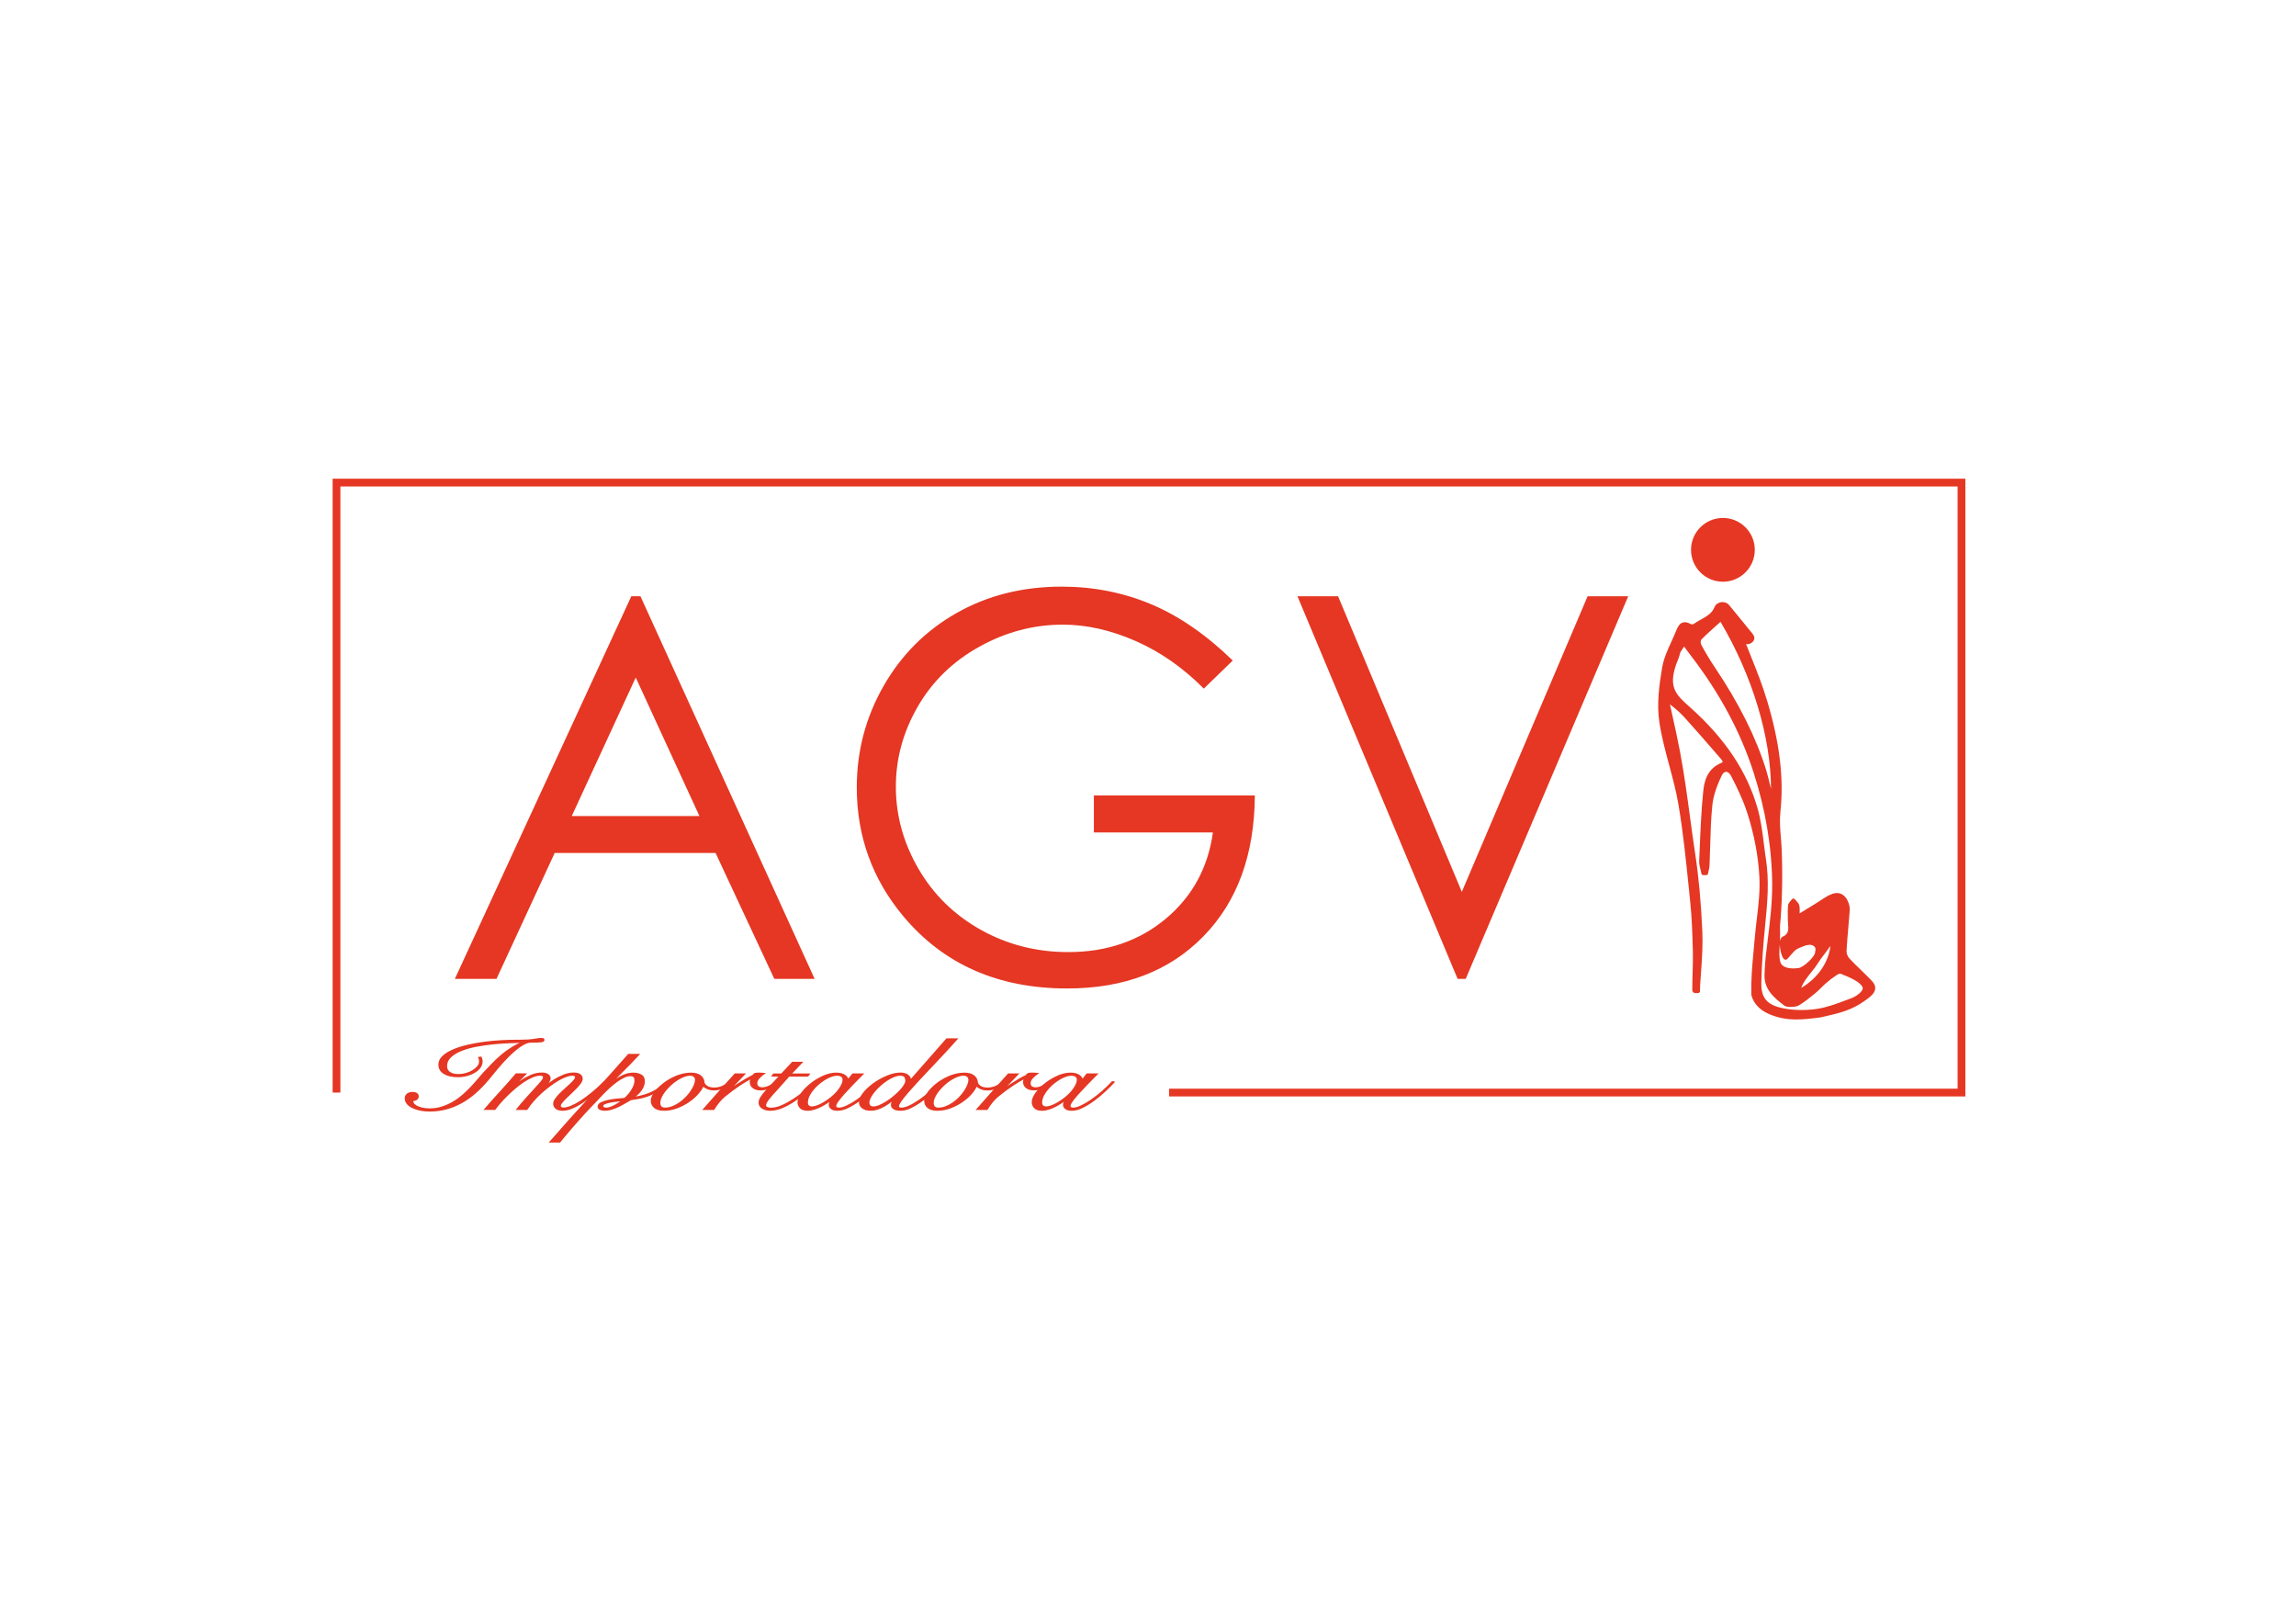 <?xml version="1.0" encoding="utf-8"?>
<!-- Generator: Adobe Illustrator 28.1.0, SVG Export Plug-In . SVG Version: 6.00 Build 0)  -->
<svg version="1.1" id="Capa_1" xmlns="http://www.w3.org/2000/svg" xmlns:xlink="http://www.w3.org/1999/xlink" x="0px" y="0px"
	 viewBox="0 0 841.89 595.28" style="enable-background:new 0 0 841.89 595.28;" xml:space="preserve">
<style type="text/css">
	.st0{fill:#E53723;}
</style>
<g>
	<g>
		<path class="st0" d="M234.84,218.6l63.86,140.26h-14.78l-21.54-46.15h-58.99l-21.33,46.15h-15.27l64.7-140.26H234.84z
			 M233.11,248.4l-23.46,50.77h46.81L233.11,248.4z"/>
	</g>
	<g>
		<path class="st0" d="M452.02,242.16l-10.61,10.3c-7.63-7.69-16-13.52-25.09-17.5c-9.09-3.97-17.95-5.96-26.58-5.96
			c-10.74,0-20.96,2.7-30.67,8.11c-9.71,5.4-17.24,12.73-22.57,21.98c-5.34,9.25-8.01,19.02-8.01,29.32
			c0,10.55,2.76,20.58,8.28,30.08c5.52,9.5,13.16,16.97,22.9,22.41c9.74,5.44,20.42,8.15,32.02,8.15c14.09,0,26-4.07,35.75-12.21
			c9.74-8.14,15.51-18.69,17.31-31.66H401.1v-13.54h59.02c-0.13,21.68-6.41,38.89-18.85,51.63c-12.44,12.75-29.09,19.12-49.94,19.12
			c-25.32,0-45.37-8.84-60.13-26.51c-11.36-13.6-17.04-29.34-17.04-47.2c0-13.29,3.26-25.65,9.77-37.09
			c6.52-11.44,15.45-20.39,26.81-26.84c11.36-6.45,24.2-9.68,38.54-9.68c11.6,0,22.53,2.14,32.77,6.44
			C432.28,225.8,442.27,232.68,452.02,242.16z"/>
	</g>
	<g>
		<path class="st0" d="M475.75,218.6h14.89l45.38,108.37l46.12-108.37h14.89l-59.58,140.26h-2.98L475.75,218.6z"/>
	</g>
	<g>
		<g>
			<path class="st0" d="M638.38,233.09c2.96,7.82,6.53,15.83,8.99,24.09c3.91,13.13,6.27,26.44,4.82,40.17
				c-0.54,5.14,0.29,9.42,0.49,14.66c0.31,8.58,0.19,18.61-0.64,27.36c-0.01,2.15,0.11,4.22-0.1,6.38c-0.2,2.07-0.36,4.83,0.1,6.84
				c0.68,2.97,4.43,3.48,7.58,3.01c2.08-0.31,6.87-4.63,6.66-6.62c0.21-0.78,0.56-2.72-2.2-3.29c-0.43-0.09-1.95,0.09-2.65,0.41
				c-0.14,0.06-1.69,0.63-2.06,0.82c-1.82,0.92-1.43,0.71-4.5,4.15c-0.6,0.67-2.03-4.46-1.39-6.25c0.11-0.3,0.24-0.71,0.5-0.82
				c3.39-1.49,2.38-4.27,2.36-6.76c-0.01-1.78-0.12-3.56,0.06-5.32c0.07-0.65,0.83-1.24,1.27-1.86c0.51,0.65,1.29,1.25,1.46,1.97
				c0.25,1.06,0.07,2.21,0.08,4.05c2.57-1.57,4.72-2.87,6.86-4.19c1.75-1.08,3.41-2.32,5.27-3.23c2.52-1.23,4.49-0.54,5.62,1.86
				c0.44,0.94,0.75,2.05,0.68,3.06c-0.34,5.01-0.92,10-1.18,15.01c-0.06,1.09,0.52,2.46,1.31,3.31c2.62,2.82,5.57,5.39,8.21,8.21
				c2.29,2.44,0.35,4.12-2.34,6.06c-5.17,3.72-9.62,4.6-16.04,6.08c-7.4,1.02-12.88,1.42-18.88-1.26c-2.84-1.27-5.02-3.33-5.82-6.33
				c-0.17-7.24,0.58-12.91,1.16-19.68c0.79-9.35,2.19-15.6,1.79-23.62c-0.39-7.9-2.15-16.52-4.61-24c-1.47-4.49-3.56-8.84-5.75-13.1
				c-1.37-2.65-3.6-2.77-4.84-0.16c-1.65,3.49-3.07,7.27-3.45,11.04c-0.75,7.32-0.7,14.71-1.03,22.07
				c-0.04,0.96-0.35,1.91-0.53,2.87c-0.35,0-0.69,0-1.04,0.01c-0.29-1.49-0.87-3-0.81-4.48c0.38-8.65,0.62-17.31,1.52-25.91
				c0.39-3.68,1.68-7.53,6.08-9.36c1.59-0.66,0.97-1.73,0.22-2.6c-4.37-5.04-8.73-10.1-13.21-15.05c-2.02-2.23-4.34-4.23-7.12-6.15
				c1.35,6.26,2.83,12.49,4.02,18.77c2.41,12.7,3.68,25.02,5.62,37.78c1.4,9.14,2.18,18.89,2.59,28.1
				c0.3,6.77-0.33,12.69-0.75,19.47c-0.04,0.57-0.06,1.66-0.09,2.65c-0.78-0.06-1.38,0.21-1.38-0.43
				c-0.04-4.05,0.33-9.89,0.21-13.94c-0.18-6.06-0.33-12.13-0.95-18.17c-1.25-12.11-2.33-24.26-4.39-36.27
				c-1.73-10.06-5.45-19.88-6.96-29.95c-0.97-6.46-0.08-13.28,1.03-19.77c0.79-4.61,3.34-8.96,5.12-13.41
				c0.76-1.9,1.69-3.56,4.43-1.98c0.37,0.21,1.18,0.23,1.5,0c2.85-2.05,6.69-3.07,8.12-6.64c0.62-1.55,3.05-1.83,4.08-0.6
				c2.59,3.1,5.12,6.24,7.65,9.37c0.87,1.08,2.46,2.41,0.71,3.51c-1.78,1.11-2.5-0.76-3.34-1.86
				C638.35,233,638.1,232.89,638.38,233.09z M617.48,235.75c-0.4,0.74-1.99,2.93-2.07,3.29c-0.66,2.83-1.17,2.94-2.04,6.11
				c-2.1,7.7,1.25,10.53,5.86,14.65c11.63,10.38,20.52,22.45,24.6,36.91c1.69,5.99,2.06,12.28,3.01,18.44
				c1.21,7.86,0.53,15.66-0.25,23.49c-0.72,7.23-1.33,14.49-1.45,21.75c-0.1,5.69,2.19,8.57,8.27,9.87c4.12,0.88,8.7,0.92,12.88,0.3
				c4.38-0.65,8.59-2.4,12.75-3.93c2.25-0.83,5.43-3.14,4.59-5.02c-1.12-2.52-5.89-4.29-8.54-5.36c-1.38-0.14-2.12,0.81-3.11,1.39
				c-0.89,0.53-1.91,1.47-2.69,2.1c-1.45,1.17-2.63,2.62-4.09,3.78c-2.29,1.82-3.47,2.92-6,4.44c-0.81,0.49-3.73,0.64-4.45,0.1
				c-3.97-2.97-7.26-5.9-7-10.97c0.11-2.18,0.19-4.38,0.44-6.55c1.02-8.76,2.39-17.43,2.37-26.33c-0.09-14.27-2.71-28.46-6.85-41.23
				c-4.96-15.43-12.77-29.64-22.92-42.82C619.73,238.82,618.72,237.42,617.48,235.75z M631.03,226.86
				c-2.69,2.44-5.31,4.67-7.69,7.09c-0.53,0.54-0.6,1.94-0.21,2.66c1.51,2.84,3.17,5.63,4.98,8.33
				c7.95,11.84,14.63,24.19,18.81,37.57c0.74,2.38,2.27,9.24,3.02,11.61C651.29,272.2,643.03,246.83,631.03,226.86z M672,344.19
				c-1.7,3.08-4.35,5.85-6.2,8.85c-1.8,2.94-6.07,6.7-6.31,10.53C668.27,358.98,672.22,351.22,672,344.19z"/>
			<path class="st0" d="M658.71,373.75c-3.51,0-6.81-0.54-10.3-2.1c-3.27-1.46-5.42-3.81-6.21-6.79c-0.01-0.05-0.02-0.11-0.02-0.17
				c-0.14-5.76,0.31-10.55,0.78-15.62c0.12-1.35,0.25-2.72,0.37-4.13c0.26-3.07,0.58-5.77,0.89-8.38c0.62-5.26,1.16-9.81,0.9-15.14
				c-0.37-7.49-1.99-15.95-4.58-23.81c-1.54-4.68-3.75-9.19-5.71-12.99c-0.54-1.06-1.21-1.66-1.93-1.67
				c-0.6,0.01-1.2,0.55-1.64,1.49c-1.99,4.2-3.06,7.63-3.39,10.8c-0.51,4.95-0.65,10.04-0.79,14.96c-0.07,2.36-0.13,4.72-0.24,7.08
				c-0.03,0.72-0.19,1.42-0.35,2.09c-0.07,0.29-0.14,0.59-0.19,0.88c-0.06,0.33-0.35,0.58-0.69,0.58l-1.04,0.01c0,0,0,0,0,0
				c-0.34,0-0.63-0.24-0.7-0.58c-0.09-0.46-0.21-0.92-0.32-1.38c-0.27-1.06-0.54-2.15-0.5-3.26l0.19-4.45
				c0.29-7.06,0.59-14.36,1.34-21.5c0.53-5.09,2.66-8.34,6.51-9.94c0.37-0.16,0.53-0.31,0.55-0.41c0.02-0.07,0.02-0.36-0.59-1.07
				l-1.56-1.8c-3.78-4.37-7.7-8.88-11.65-13.24c-1.61-1.78-3.42-3.42-5.51-4.97c0.29,1.34,0.59,2.68,0.89,4.03
				c0.94,4.24,1.92,8.62,2.74,12.96c1.54,8.12,2.64,16.25,3.7,24.1c0.6,4.47,1.23,9.09,1.93,13.7c1.26,8.25,2.13,17.72,2.6,28.17
				c0.24,5.38-0.1,10.22-0.47,15.34c-0.1,1.37-0.2,2.77-0.29,4.2c-0.02,0.37-0.04,0.95-0.06,1.59l-0.03,1.05
				c-0.01,0.19-0.09,0.38-0.24,0.51c-0.14,0.13-0.32,0.2-0.53,0.18c-0.18-0.01-0.36-0.01-0.51,0c-0.4,0.02-0.85,0.04-1.2-0.29
				c-0.22-0.21-0.33-0.49-0.33-0.84c-0.02-1.85,0.04-4.01,0.11-6.3c0.08-2.67,0.16-5.43,0.1-7.62l-0.03-1.02
				c-0.16-5.62-0.33-11.42-0.92-17.09l-0.55-5.39c-1.03-10.14-2.09-20.63-3.84-30.83c-0.81-4.74-2.1-9.52-3.34-14.14
				c-1.39-5.16-2.82-10.49-3.62-15.83c-0.98-6.55-0.08-13.48,1.03-20c0.57-3.31,2.02-6.5,3.42-9.57c0.59-1.3,1.21-2.65,1.74-3.98
				c0.48-1.19,1.09-2.49,2.32-2.92c0.88-0.31,1.9-0.11,3.12,0.59c0.14,0.08,0.6,0.1,0.75,0.03c0.84-0.6,1.78-1.13,2.69-1.64
				c2.18-1.22,4.25-2.37,5.17-4.68c0.37-0.93,1.26-1.6,2.37-1.77c1.15-0.18,2.26,0.2,2.92,0.99c2.65,3.17,5.31,6.47,7.66,9.38
				c0.12,0.14,0.24,0.29,0.37,0.44c0.66,0.76,1.41,1.63,1.26,2.64c-0.09,0.58-0.46,1.07-1.1,1.48c-0.76,0.48-1.39,0.54-1.93,0.38
				c0.53,1.35,1.07,2.7,1.61,4.06c2.19,5.47,4.45,11.13,6.16,16.89c4.59,15.41,6.13,28.26,4.84,40.45
				c-0.35,3.36-0.11,6.36,0.16,9.54c0.13,1.6,0.27,3.26,0.33,5.02c0.35,9.65,0.12,19.4-0.65,27.45c0,0.55,0.01,1.15,0.02,1.76
				c0.02,1.2,0.03,2.43-0.04,3.69c0.02-0.11,0.05-0.2,0.08-0.29c0.15-0.42,0.36-1,0.88-1.23c2.3-1.01,2.18-2.62,2.02-4.66
				c-0.04-0.49-0.07-0.97-0.08-1.44c0-0.44-0.01-0.88-0.02-1.32c-0.03-1.34-0.05-2.72,0.09-4.08c0.07-0.68,0.55-1.21,0.97-1.69
				c0.15-0.17,0.31-0.34,0.43-0.52c0.13-0.18,0.34-0.29,0.56-0.3c0.23,0.02,0.44,0.1,0.57,0.27c0.15,0.19,0.32,0.37,0.48,0.55
				c0.44,0.48,0.95,1.02,1.11,1.69c0.19,0.81,0.17,1.61,0.13,2.63c0,0.1-0.01,0.2-0.01,0.3l1.18-0.72c1.62-0.99,3.1-1.89,4.57-2.8
				c0.57-0.35,1.12-0.71,1.67-1.08c1.16-0.76,2.36-1.55,3.65-2.19c1.44-0.71,2.76-0.86,3.92-0.45c1.12,0.4,2.02,1.29,2.65,2.65
				c0.55,1.17,0.81,2.38,0.74,3.4c-0.15,2.17-0.34,4.34-0.53,6.51c-0.25,2.78-0.5,5.66-0.65,8.48c-0.05,0.86,0.43,2.06,1.12,2.79
				c1.33,1.43,2.77,2.83,4.17,4.17c1.35,1.3,2.74,2.64,4.04,4.03c0.89,0.95,1.28,1.88,1.19,2.83c-0.16,1.66-1.74,2.92-3.64,4.29
				c-5.01,3.61-9.32,4.6-15.29,5.97l-1,0.23C664.46,373.4,661.52,373.75,658.71,373.75z M643.59,364.57
				c0.71,2.55,2.52,4.49,5.4,5.78c5.95,2.66,11.42,2.18,18.5,1.21l0.94-0.22c5.81-1.33,10-2.29,14.78-5.74
				c1.49-1.07,2.95-2.21,3.05-3.27c0.05-0.52-0.22-1.09-0.81-1.72c-1.27-1.36-2.65-2.69-3.99-3.98c-1.41-1.36-2.87-2.77-4.22-4.23
				c-0.95-1.02-1.56-2.6-1.5-3.84c0.15-2.85,0.41-5.74,0.66-8.53c0.19-2.16,0.38-4.32,0.53-6.48c0.05-0.79-0.16-1.75-0.61-2.71
				c-0.47-1-1.09-1.65-1.84-1.91c-0.79-0.28-1.74-0.15-2.83,0.39c-1.21,0.59-2.37,1.36-3.49,2.1c-0.57,0.37-1.13,0.75-1.71,1.1
				c-1.48,0.91-2.96,1.81-4.58,2.8l-2.28,1.39c-0.22,0.13-0.49,0.14-0.72,0.01c-0.22-0.12-0.36-0.36-0.36-0.62
				c0-0.61,0.02-1.15,0.03-1.63c0.03-0.95,0.06-1.63-0.09-2.25c-0.07-0.31-0.42-0.68-0.76-1.04c-0.26,0.29-0.56,0.63-0.58,0.84
				c-0.13,1.28-0.1,2.62-0.08,3.91c0.01,0.45,0.02,0.89,0.02,1.34c0,0.44,0.04,0.89,0.07,1.34c0.16,2.07,0.36,4.65-2.86,6.07
				c0.02,0.01-0.07,0.26-0.11,0.38c-0.39,1.09,0.18,3.85,0.66,5.02l0.79-0.9c1.73-1.97,1.8-2.05,3.4-2.86c0.31-0.16,1-0.42,1.74-0.7
				c0.2-0.08,0.36-0.13,0.4-0.15c0.83-0.37,2.49-0.57,3.08-0.45c1.19,0.25,2.03,0.76,2.5,1.53c0.43,0.7,0.52,1.55,0.27,2.53
				c0.01,0.52-0.2,1.12-0.56,1.75c0.54-0.75,1.1-1.48,1.65-2.21c1.17-1.54,2.39-3.13,3.29-4.77c0.15-0.28,0.48-0.42,0.79-0.35
				c0.31,0.07,0.53,0.35,0.54,0.67c0.26,8.07-4.68,15.75-12.89,20.03c-0.23,0.12-0.5,0.1-0.72-0.03c-0.22-0.14-0.34-0.38-0.32-0.64
				c0.18-2.88,2.37-5.61,4.3-8.01c0.82-1.02,1.59-1.98,2.12-2.84c0.14-0.23,0.29-0.46,0.44-0.69c-1.65,2.08-4.41,4.12-5.92,4.34
				c-3.54,0.53-7.6-0.13-8.38-3.55c-0.38-1.65-0.42-3.96-0.12-7.07c0.15-1.51,0.13-2.95,0.11-4.47c-0.01-0.61-0.02-1.23-0.01-1.85
				c0.77-8.05,1-17.74,0.64-27.33c-0.06-1.73-0.2-3.37-0.33-4.96c-0.27-3.25-0.52-6.32-0.15-9.81c1.27-11.99-0.26-24.67-4.79-39.89
				c-1.7-5.7-3.94-11.33-6.12-16.77c-0.95-2.38-1.9-4.75-2.79-7.1c-0.14-0.14-0.29-0.36-0.22-0.68c0.06-0.27,0.27-0.49,0.54-0.55
				c0.47-0.11,0.85,0.32,0.96,0.46c0.15,0.2,0.3,0.42,0.45,0.65c0.85,1.28,1.16,1.53,1.95,1.04c0.16-0.1,0.42-0.29,0.45-0.48
				c0.05-0.36-0.51-1.02-0.93-1.49c-0.14-0.17-0.28-0.33-0.41-0.48c-2.34-2.91-5-6.2-7.64-9.36c-0.33-0.4-0.96-0.59-1.6-0.49
				c-0.61,0.1-1.09,0.43-1.27,0.9c-1.11,2.77-3.49,4.1-5.8,5.39c-0.91,0.51-1.78,1-2.57,1.57c-0.58,0.42-1.7,0.36-2.26,0.04
				c-0.83-0.48-1.48-0.64-1.95-0.47c-0.6,0.21-1.02,0.99-1.47,2.1c-0.54,1.36-1.17,2.72-1.77,4.04c-1.37,3-2.78,6.1-3.32,9.23
				c-1.1,6.4-1.98,13.2-1.03,19.54c0.79,5.26,2.21,10.55,3.59,15.67c1.25,4.65,2.54,9.46,3.37,14.27
				c1.76,10.25,2.82,20.76,3.85,30.93l0.55,5.39c0.59,5.72,0.76,11.56,0.92,17.2l0.03,1.02c0.07,2.23-0.02,5.01-0.1,7.7
				c-0.06,1.97-0.11,3.84-0.12,5.48c0.02-0.6,0.03-1.14,0.06-1.49c0.09-1.44,0.19-2.84,0.29-4.21c0.36-5.08,0.7-9.89,0.47-15.18
				c-0.47-10.4-1.34-19.83-2.59-28.02c-0.71-4.62-1.33-9.25-1.93-13.72c-1.06-7.84-2.15-15.94-3.69-24.03
				c-0.82-4.31-1.79-8.69-2.73-12.91c-0.43-1.95-0.86-3.89-1.28-5.84c-0.06-0.28,0.06-0.58,0.3-0.74c0.24-0.16,0.56-0.16,0.8,0
				c2.81,1.94,5.18,3.98,7.24,6.26c3.96,4.37,7.88,8.89,11.67,13.27l1.56,1.8c0.49,0.57,1.11,1.42,0.9,2.32
				c-0.14,0.6-0.61,1.07-1.39,1.4c-3.37,1.41-5.17,4.2-5.65,8.78c-0.74,7.1-1.04,14.38-1.33,21.41l-0.19,4.45
				c-0.04,0.9,0.2,1.85,0.45,2.85c0.05,0.22,0.11,0.43,0.16,0.65c0.01-0.04,0.02-0.08,0.03-0.12c0.15-0.64,0.29-1.24,0.31-1.83
				c0.1-2.35,0.17-4.7,0.23-7.05c0.14-4.94,0.28-10.06,0.8-15.06c0.34-3.34,1.46-6.92,3.52-11.27c0.69-1.46,1.72-2.28,2.9-2.3
				c0.01,0,0.03,0,0.04,0c1.22,0,2.37,0.89,3.17,2.44c1.99,3.85,4.22,8.43,5.79,13.2c2.62,7.98,4.27,16.57,4.65,24.19
				c0.27,5.45-0.28,10.05-0.91,15.38c-0.31,2.6-0.63,5.28-0.89,8.33c-0.12,1.42-0.25,2.8-0.37,4.15
				C643.91,354.2,643.47,358.93,643.59,364.57z M671.17,346.82c-0.63,0.9-1.3,1.78-1.96,2.65c-0.98,1.28-1.99,2.61-2.81,3.94
				c-0.57,0.94-1.37,1.93-2.22,2.98c-1.45,1.81-3.06,3.82-3.71,5.8C666.54,358.58,670.45,352.93,671.17,346.82z M652.61,346.2
				c-0.25,2.76-0.21,4.8,0.12,6.24c0.73,3.2,5.78,2.62,6.78,2.46c1.9-0.28,6.21-4.43,6.06-5.84c-0.01-0.09,0-0.18,0.02-0.26
				c0.17-0.64,0.15-1.16-0.08-1.53c-0.26-0.42-0.79-0.71-1.58-0.88c-0.3-0.06-1.64,0.1-2.22,0.36c-0.05,0.02-0.23,0.09-0.47,0.18
				c-0.5,0.19-1.3,0.49-1.56,0.62c-1.39,0.71-1.39,0.71-3.01,2.55l-1.28,1.45c-0.29,0.32-0.73,0.39-1.11,0.17
				C653.42,351.22,652.64,348.31,652.61,346.2z M660.59,371.7c-2.55,0-5.05-0.25-7.34-0.74c-6.29-1.34-8.93-4.51-8.83-10.58
				c0.13-7.59,0.81-15.29,1.46-21.81c0.83-8.32,1.42-15.81,0.26-23.32c-0.29-1.88-0.53-3.78-0.77-5.68
				c-0.53-4.21-1.07-8.56-2.23-12.68c-3.75-13.31-11.73-25.28-24.39-36.57l-0.22-0.19c-4.49-4.01-8.04-7.17-5.86-15.17
				c0.43-1.57,0.78-2.42,1.09-3.17c0.33-0.8,0.62-1.49,0.95-2.91c0.07-0.29,0.32-0.69,1.21-2.02c0.38-0.57,0.76-1.14,0.93-1.45
				c0.12-0.21,0.33-0.35,0.57-0.37c0.22-0.01,0.47,0.09,0.62,0.29l1.17,1.59c0.74,1.01,1.42,1.93,2.12,2.84
				c10.49,13.63,18.24,28.11,23.03,43.03c4.42,13.63,6.8,27.96,6.88,41.44c0.02,7.14-0.87,14.24-1.72,21.11
				c-0.22,1.77-0.44,3.54-0.65,5.31c-0.21,1.82-0.3,3.69-0.39,5.51l-0.05,0.99c-0.24,4.76,2.9,7.51,6.72,10.36
				c0.47,0.33,3.04,0.23,3.66-0.14c1.96-1.18,3.07-2.08,4.6-3.33c0.41-0.33,0.84-0.68,1.32-1.06c0.71-0.56,1.34-1.2,2.02-1.86
				c0.65-0.65,1.33-1.32,2.07-1.92c0.2-0.16,0.42-0.35,0.65-0.54c0.67-0.56,1.42-1.19,2.13-1.61c0.23-0.14,0.45-0.3,0.67-0.46
				c0.74-0.54,1.57-1.16,2.87-1.03c0.07,0.01,0.13,0.02,0.19,0.05l0.53,0.21c2.87,1.15,7.22,2.89,8.39,5.51
				c0.27,0.61,0.26,1.3-0.03,1.99c-0.79,1.87-3.4,3.4-4.97,3.98l-1.76,0.66c-3.59,1.35-7.3,2.74-11.13,3.31
				C664.47,371.56,662.52,371.7,660.59,371.7z M617.53,237.02c-0.13,0.2-0.28,0.42-0.42,0.64c-0.37,0.56-0.94,1.4-1.02,1.61
				c-0.34,1.48-0.66,2.25-1,3.08c-0.31,0.75-0.63,1.53-1.04,3.01c-1.95,7.15,0.99,9.77,5.43,13.74l0.22,0.19
				c12.87,11.48,20.98,23.67,24.81,37.25c1.19,4.22,1.74,8.62,2.27,12.89c0.24,1.88,0.47,3.77,0.76,5.64
				c1.19,7.67,0.59,15.26-0.25,23.67c-0.65,6.49-1.32,14.15-1.45,21.69c-0.09,5.39,2.07,7.96,7.7,9.16
				c3.86,0.82,8.34,0.93,12.63,0.3c3.69-0.55,7.32-1.91,10.84-3.24l1.76-0.66c1.63-0.6,3.63-1.97,4.15-3.2
				c0.14-0.33,0.15-0.61,0.04-0.86c-0.93-2.09-5.12-3.77-7.62-4.77l-0.44-0.18c-0.73-0.05-1.18,0.32-1.79,0.77
				c-0.26,0.19-0.52,0.38-0.79,0.54c-0.61,0.36-1.31,0.96-1.94,1.48c-0.24,0.2-0.46,0.39-0.67,0.56c-0.69,0.55-1.3,1.17-1.96,1.82
				c-0.67,0.67-1.36,1.35-2.13,1.97c-0.48,0.38-0.91,0.73-1.31,1.06c-1.52,1.24-2.72,2.21-4.77,3.44c-0.97,0.59-4.21,0.83-5.25,0.06
				c-4-2.99-7.56-6.13-7.28-11.58l0.05-0.99c0.09-1.84,0.18-3.74,0.4-5.6c0.21-1.77,0.43-3.55,0.65-5.32
				c0.85-6.82,1.73-13.88,1.71-20.93c-0.08-13.33-2.43-27.51-6.81-41.01c-4.75-14.77-12.42-29.11-22.8-42.6
				c-0.71-0.92-1.39-1.85-2.14-2.86L617.53,237.02z M649.94,294.84c-0.31,0-0.58-0.2-0.68-0.5c-0.39-1.23-0.98-3.64-1.56-5.98
				c-0.54-2.21-1.11-4.49-1.46-5.64c-3.73-11.96-9.85-24.19-18.72-37.38c-1.78-2.65-3.47-5.47-5.02-8.39
				c-0.49-0.93-0.45-2.69,0.33-3.5c1.75-1.79,3.61-3.44,5.57-5.19c0.71-0.63,1.43-1.27,2.15-1.93c0.16-0.14,0.37-0.2,0.58-0.18
				c0.21,0.03,0.4,0.15,0.51,0.34c13.16,21.9,20.27,47.2,19,67.68c-0.02,0.34-0.28,0.62-0.62,0.66
				C650,294.84,649.97,294.84,649.94,294.84z M630.87,227.97c-0.51,0.46-1.01,0.91-1.51,1.36c-1.95,1.73-3.78,3.37-5.5,5.13
				c-0.27,0.27-0.37,1.32-0.09,1.83c1.53,2.88,3.19,5.66,4.95,8.26c8.94,13.31,15.12,25.66,18.89,37.75
				c0.37,1.19,0.91,3.39,1.49,5.72c0.1,0.39,0.19,0.78,0.29,1.17C649.32,270.18,642.58,247.74,630.87,227.97z"/>
		</g>
	</g>
	<g>
		<circle class="st0" cx="631.75" cy="201.58" r="11.69"/>
	</g>
	<g>
		<polygon class="st0" points="720.65,401.97 428.7,401.97 428.7,399.13 717.81,399.13 717.81,178.34 124.81,178.34 124.81,400.55 
			121.97,400.55 121.97,175.5 720.65,175.5 		"/>
	</g>
	<g>
		<g>
			<path class="st0" d="M148.75,402.59c0-0.52,0.22-0.97,0.67-1.35c0.45-0.38,1.07-0.57,1.86-0.57c0.58,0,1.05,0.12,1.39,0.35
				c0.34,0.23,0.52,0.55,0.52,0.94c0,0.39-0.18,0.73-0.54,1c-0.36,0.27-0.82,0.37-1.37,0.29c-0.14,0.44-0.09,0.87,0.13,1.27
				c0.22,0.41,0.62,0.77,1.19,1.11s1.27,0.6,2.12,0.79c0.84,0.2,1.8,0.3,2.86,0.3c1.65,0,3.22-0.25,4.69-0.74
				c1.48-0.49,2.86-1.12,4.15-1.9c1.29-0.77,2.48-1.65,3.56-2.62c1.08-0.97,2.08-1.94,2.99-2.92c0.91-0.97,1.73-1.89,2.45-2.77
				c0.72-0.87,1.34-1.59,1.86-2.16c0.82-0.86,1.78-1.87,2.86-3.03c1.08-1.16,2.28-2.29,3.58-3.41s2.71-2.15,4.21-3.08
				c1.5-0.94,3.03-1.61,4.62-2.03V382c-1.55,0-3.34,0.04-5.37,0.11c-2.03,0.07-4.12,0.22-6.27,0.42c-2.15,0.21-4.26,0.51-6.35,0.9
				c-2.08,0.39-3.94,0.92-5.57,1.59c-1.63,0.66-2.95,1.48-3.95,2.44c-1,0.96-1.5,2.1-1.5,3.43c0,1.03,0.4,1.83,1.21,2.4
				c0.81,0.57,1.9,0.85,3.28,0.85c0.96,0,1.92-0.13,2.86-0.41c0.95-0.27,1.8-0.64,2.55-1.11c0.76-0.47,1.37-1,1.83-1.59
				c0.46-0.59,0.7-1.19,0.7-1.81c0-0.57-0.09-1.03-0.26-1.4l0.57-0.07c0.07,0.15,0.14,0.37,0.21,0.66c0.07,0.3,0.1,0.54,0.1,0.74
				c0,0.74-0.23,1.43-0.7,2.08c-0.46,0.65-1.1,1.22-1.91,1.72c-0.81,0.49-1.74,0.89-2.79,1.18c-1.05,0.3-2.16,0.44-3.33,0.44
				c-2.03,0-3.67-0.36-4.93-1.09c-1.26-0.73-1.88-1.79-1.88-3.19c0-1.08,0.46-2.05,1.37-2.91c0.91-0.86,2.14-1.62,3.69-2.29
				c1.55-0.66,3.32-1.23,5.31-1.7c2-0.47,4.08-0.84,6.24-1.13c2.17-0.28,4.35-0.48,6.55-0.59c2.2-0.11,4.25-0.15,6.14-0.13
				c2.27,0,4.08-0.11,5.42-0.33c1.34-0.22,2.2-0.33,2.58-0.33c0.24,0,0.45,0.02,0.62,0.05c0.17,0.04,0.26,0.15,0.26,0.35
				c0,0.25-0.31,0.41-0.93,0.5c-0.62,0.09-1.84,0.13-3.66,0.13c-0.86,0-1.83,0.3-2.92,0.9c-1.08,0.6-2.24,1.45-3.48,2.53
				c-1.24,1.08-2.55,2.39-3.95,3.93c-1.39,1.54-2.83,3.23-4.31,5.07c-1.44,1.82-2.98,3.51-4.59,5.07s-3.34,2.91-5.16,4.06
				c-1.82,1.14-3.79,2.04-5.91,2.69c-2.11,0.65-4.41,0.98-6.89,0.98c-0.96,0-1.95-0.09-2.97-0.26c-1.01-0.17-1.95-0.44-2.81-0.81
				c-0.86-0.37-1.57-0.84-2.12-1.42C149.03,404.1,148.75,403.4,148.75,402.59z"/>
			<path class="st0" d="M157.47,407.52c-0.97,0-1.99-0.09-3.03-0.26c-1.04-0.18-2.01-0.46-2.89-0.84c-0.9-0.39-1.65-0.89-2.23-1.5
				c-0.61-0.64-0.92-1.43-0.92-2.33c0-0.62,0.27-1.17,0.8-1.62c0.51-0.44,1.21-0.66,2.09-0.66l0,0c0.65,0,1.19,0.14,1.59,0.41
				c0.44,0.3,0.67,0.73,0.67,1.23c0,0.5-0.24,0.95-0.69,1.28c-0.36,0.27-0.78,0.4-1.3,0.39c-0.02,0.25,0.03,0.49,0.16,0.72
				c0.19,0.35,0.54,0.67,1.06,0.97c0.53,0.31,1.21,0.57,2.02,0.75c0.81,0.19,1.75,0.29,2.78,0.29c1.61,0,3.15-0.24,4.58-0.72
				c1.45-0.48,2.82-1.11,4.08-1.87c1.27-0.76,2.44-1.63,3.51-2.58c1.07-0.96,2.07-1.93,2.97-2.89c0.9-0.96,1.72-1.89,2.44-2.75
				c0.71-0.86,1.34-1.59,1.87-2.17c0.83-0.87,1.78-1.87,2.87-3.03c1.09-1.16,2.3-2.32,3.61-3.44c1.31-1.13,2.74-2.17,4.25-3.11
				c0.91-0.57,1.84-1.04,2.79-1.43c-1.04,0.02-2.15,0.05-3.34,0.09c-2.01,0.07-4.11,0.22-6.24,0.42c-2.13,0.21-4.26,0.51-6.31,0.9
				c-2.05,0.39-3.9,0.91-5.51,1.57c-1.58,0.64-2.87,1.44-3.83,2.36c-0.93,0.9-1.39,1.94-1.39,3.18c0,0.92,0.35,1.61,1.06,2.11
				c0.74,0.52,1.78,0.78,3.07,0.78c0.93,0,1.86-0.13,2.77-0.39c0.91-0.26,1.74-0.62,2.46-1.07c0.71-0.44,1.3-0.95,1.74-1.5
				c0.41-0.52,0.62-1.06,0.62-1.59c0-0.51-0.07-0.93-0.22-1.25l-0.21-0.44l1.3-0.17l0.11,0.23c0.08,0.17,0.16,0.41,0.23,0.74
				c0.08,0.33,0.11,0.6,0.11,0.82c0,0.81-0.26,1.58-0.76,2.29c-0.49,0.69-1.17,1.3-2.01,1.81c-0.83,0.51-1.8,0.92-2.87,1.22
				c-1.07,0.3-2.23,0.46-3.42,0.46c-2.09,0-3.8-0.38-5.1-1.14c-1.37-0.79-2.06-1.97-2.06-3.5c0-1.18,0.5-2.25,1.48-3.17
				c0.94-0.89,2.21-1.68,3.79-2.36c1.56-0.67,3.37-1.25,5.37-1.72c2-0.47,4.11-0.85,6.28-1.13c2.16-0.28,4.38-0.48,6.58-0.59
				c2.21-0.11,4.28-0.15,6.16-0.13c2.24,0,4.04-0.11,5.35-0.33c1.38-0.23,2.24-0.34,2.64-0.34c0.26,0,0.49,0.02,0.69,0.06
				c0.34,0.07,0.54,0.34,0.54,0.7c0,0.68-0.93,0.81-1.23,0.85c-0.64,0.09-1.85,0.13-3.71,0.13c-0.79,0-1.71,0.29-2.74,0.86
				c-1.06,0.59-2.21,1.43-3.42,2.48c-1.22,1.07-2.54,2.38-3.92,3.9c-1.39,1.53-2.83,3.23-4.29,5.06c-1.45,1.82-3,3.54-4.62,5.11
				c-1.63,1.57-3.38,2.95-5.22,4.1c-1.85,1.16-3.86,2.08-5.99,2.73C162.32,407.19,159.97,407.52,157.47,407.52z M190.6,383.12
				c-0.84,0.35-1.67,0.78-2.47,1.29c-1.47,0.92-2.88,1.95-4.16,3.05c-1.29,1.1-2.49,2.24-3.56,3.38c-1.09,1.16-2.04,2.17-2.87,3.03
				c-0.51,0.56-1.14,1.29-1.84,2.14c-0.72,0.87-1.55,1.81-2.46,2.78c-0.92,0.98-1.93,1.97-3.02,2.94c-1.09,0.98-2.31,1.88-3.61,2.66
				c-1.31,0.78-2.73,1.43-4.22,1.93c-0.02,0.01-0.03,0.01-0.05,0.02c0.66-0.13,1.3-0.3,1.92-0.49c2.07-0.64,4.03-1.53,5.82-2.66
				c1.8-1.13,3.51-2.48,5.1-4.01c1.6-1.54,3.13-3.24,4.56-5.04c1.47-1.83,2.93-3.55,4.32-5.09c1.4-1.54,2.73-2.87,3.98-3.96
				C188.92,384.32,189.78,383.66,190.6,383.12z M151.28,401.03c-0.7,0-1.25,0.16-1.62,0.49c-0.37,0.31-0.55,0.67-0.55,1.08
				c0,0.72,0.24,1.33,0.73,1.84c0.51,0.54,1.19,0.99,2,1.34c0.28,0.12,0.57,0.23,0.87,0.33c-0.1-0.05-0.19-0.1-0.28-0.16
				c-0.62-0.37-1.07-0.78-1.32-1.24c-0.27-0.49-0.32-1.01-0.16-1.55l0.09-0.29l0.3,0.04c0.46,0.06,0.82-0.01,1.11-0.23
				c0.27-0.2,0.4-0.43,0.4-0.71c0-0.27-0.12-0.48-0.36-0.65C152.19,401.13,151.79,401.03,151.28,401.03z M172.44,383.55
				c-0.31,0.07-0.61,0.14-0.91,0.21c-1.96,0.46-3.73,1.02-5.25,1.68c-1.5,0.64-2.71,1.39-3.58,2.22c-0.85,0.8-1.26,1.67-1.26,2.66
				c0,1.28,0.56,2.22,1.7,2.88c0.6,0.35,1.3,0.61,2.11,0.78c-0.25-0.11-0.47-0.24-0.68-0.39c-0.91-0.63-1.36-1.54-1.36-2.69
				c0-1.42,0.54-2.66,1.61-3.69c1.03-0.99,2.39-1.83,4.06-2.51C169.96,384.26,171.15,383.87,172.44,383.55z M192.91,381.86v0.05
				c0.06-0.02,0.11-0.04,0.17-0.06C193.02,381.86,192.96,381.86,192.91,381.86z M198.38,381.25c-0.35,0-1.17,0.11-2.43,0.31
				c1.11-0.02,1.89-0.05,2.33-0.12c0.54-0.08,0.63-0.19,0.64-0.19C198.77,381.27,198.59,381.25,198.38,381.25z"/>
		</g>
		<g>
			<path class="st0" d="M178.05,406.58c0.76-0.91,1.63-1.91,2.61-2.99c0.98-1.08,1.98-2.18,2.99-3.3c1.01-1.12,2.01-2.23,2.99-3.32
				c0.98-1.09,1.87-2.12,2.66-3.08h3.15l-6.81,6.86l0.1,0.07c0.65-0.56,1.44-1.26,2.37-2.08c0.93-0.82,1.95-1.62,3.07-2.38
				c1.12-0.76,2.31-1.41,3.58-1.96c1.27-0.54,2.58-0.81,3.92-0.81c0.82,0,1.5,0.15,2.04,0.46c0.53,0.31,0.8,0.76,0.8,1.35
				c0,0.34-0.17,0.76-0.52,1.25c-0.34,0.49-0.75,0.99-1.21,1.5c-0.47,0.5-0.94,0.99-1.42,1.46c-0.48,0.47-0.86,0.85-1.14,1.14
				l0.1,0.07c0.72-0.74,1.59-1.52,2.61-2.36c1.01-0.84,2.1-1.62,3.25-2.34c1.15-0.73,2.34-1.33,3.56-1.81
				c1.22-0.48,2.4-0.72,3.53-0.72c1,0,1.75,0.17,2.25,0.52c0.5,0.34,0.75,0.82,0.75,1.44c0,0.42-0.2,0.91-0.59,1.48
				c-0.4,0.57-0.89,1.16-1.5,1.79c-0.6,0.63-1.25,1.26-1.93,1.9c-0.69,0.64-1.33,1.25-1.94,1.85c-0.6,0.59-1.1,1.14-1.5,1.64
				c-0.4,0.5-0.59,0.93-0.59,1.27c0,0.29,0.13,0.53,0.39,0.7c0.26,0.17,0.57,0.26,0.95,0.26c0.83,0,1.8-0.23,2.92-0.7
				c1.12-0.47,2.32-1.12,3.61-1.96c1.29-0.84,2.64-1.84,4.05-3.01c1.41-1.17,2.84-2.45,4.28-3.86l0.41,0.15
				c-1.41,1.38-2.82,2.66-4.23,3.86c-1.41,1.19-2.78,2.23-4.1,3.12c-1.32,0.89-2.6,1.58-3.82,2.08c-1.22,0.5-2.35,0.76-3.38,0.76
				c-1.07,0-1.86-0.22-2.37-0.65c-0.52-0.43-0.77-0.97-0.77-1.6c0-0.47,0.2-0.99,0.59-1.57c0.4-0.58,0.89-1.17,1.5-1.79
				c0.6-0.61,1.25-1.23,1.94-1.84c0.69-0.61,1.33-1.21,1.93-1.77c0.6-0.56,1.1-1.08,1.5-1.55c0.4-0.47,0.59-0.85,0.59-1.14
				c0-0.34-0.13-0.58-0.39-0.72c-0.26-0.13-0.58-0.2-0.95-0.2c-0.69,0-1.5,0.17-2.43,0.5s-1.9,0.8-2.91,1.4
				c-1.01,0.6-2.06,1.3-3.12,2.1c-1.07,0.8-2.11,1.66-3.12,2.58c-1.01,0.92-1.97,1.89-2.86,2.92c-0.9,1.02-1.67,2.03-2.32,3.04h-3.3
				c0.96-1.23,2-2.46,3.12-3.69c1.12-1.23,2.16-2.37,3.12-3.41c0.96-1.05,1.77-1.96,2.43-2.73c0.65-0.77,0.98-1.35,0.98-1.72
				c0-0.66-0.48-1-1.44-1c-0.86,0-1.82,0.23-2.89,0.68c-1.07,0.46-2.15,1.05-3.25,1.77c-1.1,0.73-2.19,1.55-3.25,2.47
				c-1.07,0.92-2.07,1.85-3.02,2.79c-0.95,0.94-1.78,1.83-2.5,2.68c-0.72,0.85-1.29,1.57-1.7,2.16H178.05z"/>
			<path class="st0" d="M206.33,407.23c-1.15,0-2.02-0.25-2.6-0.73c-0.6-0.5-0.9-1.13-0.9-1.88c0-0.54,0.22-1.13,0.65-1.77
				c0.41-0.59,0.92-1.21,1.54-1.84c0.61-0.62,1.26-1.25,1.95-1.86c0.69-0.61,1.33-1.2,1.93-1.76c0.59-0.55,1.08-1.06,1.47-1.52
				c0.44-0.52,0.51-0.8,0.51-0.91c0-0.27-0.1-0.35-0.2-0.41c-0.62-0.32-1.77-0.16-3.09,0.32c-0.9,0.32-1.86,0.78-2.85,1.37
				c-1.01,0.6-2.05,1.3-3.09,2.08c-1.06,0.79-2.1,1.65-3.1,2.56c-1,0.91-1.96,1.88-2.83,2.89c-0.88,1.01-1.66,2.02-2.29,3
				l-0.11,0.16h-4.23l0.45-0.57c0.96-1.22,2.01-2.47,3.14-3.71c1.12-1.23,2.16-2.37,3.12-3.42c0.96-1.04,1.77-1.96,2.42-2.72
				c0.81-0.96,0.9-1.36,0.9-1.49c0-0.19,0-0.64-1.09-0.64c-0.81,0-1.74,0.22-2.75,0.65c-1.04,0.44-2.11,1.03-3.19,1.74
				c-1.08,0.71-2.16,1.54-3.21,2.44c-1.05,0.91-2.06,1.84-3,2.77c-0.94,0.92-1.77,1.82-2.48,2.65c-0.71,0.84-1.28,1.55-1.68,2.13
				l-0.11,0.15h-4.3l0.48-0.58c0.75-0.9,1.63-1.91,2.62-3l2.99-3.3c1.01-1.12,2.01-2.22,2.99-3.32c0.95-1.06,1.84-2.09,2.65-3.07
				l0.11-0.13h4.17l-2.96,2.98c0.21-0.15,0.42-0.3,0.64-0.45c1.13-0.77,2.36-1.44,3.65-1.99c1.31-0.56,2.68-0.84,4.06-0.84
				c0.88,0,1.63,0.17,2.21,0.51c0.64,0.37,0.98,0.94,0.98,1.65c0,0.42-0.19,0.9-0.58,1.46c-0.06,0.08-0.11,0.16-0.17,0.24
				c0.61-0.45,1.24-0.87,1.89-1.28c1.17-0.74,2.39-1.35,3.62-1.84c1.26-0.49,2.49-0.74,3.66-0.74c1.08,0,1.88,0.19,2.45,0.58
				c0.6,0.41,0.9,1,0.9,1.73c0,0.5-0.22,1.04-0.66,1.68c-0.4,0.57-0.91,1.19-1.53,1.83c-0.61,0.63-1.26,1.28-1.95,1.91
				c-0.69,0.64-1.33,1.25-1.93,1.84c-0.58,0.57-1.08,1.11-1.46,1.61c-0.43,0.54-0.52,0.87-0.52,1.05c0,0.17,0.07,0.3,0.23,0.4
				c0.2,0.13,0.45,0.2,0.76,0.2c0.78,0,1.71-0.23,2.78-0.67c1.1-0.46,2.29-1.11,3.56-1.93c1.27-0.82,2.62-1.82,4.02-2.98
				c1.39-1.15,2.83-2.44,4.26-3.84l0.16-0.15l1.16,0.42l-0.41,0.4c-1.43,1.39-2.86,2.69-4.25,3.87c-1.42,1.2-2.81,2.26-4.13,3.14
				c-1.34,0.9-2.65,1.61-3.88,2.12C208.58,406.96,207.4,407.23,206.33,407.23z M211.13,393.99c0.23,0.16,0.46,0.45,0.46,0.96
				c0,0.39-0.22,0.84-0.68,1.37c-0.41,0.48-0.92,1.01-1.52,1.58c-0.6,0.57-1.25,1.16-1.94,1.78c-0.68,0.61-1.32,1.22-1.92,1.83
				c-0.59,0.6-1.08,1.19-1.46,1.74c-0.35,0.52-0.53,0.98-0.53,1.37c0,0.53,0.21,0.97,0.65,1.33c0.29,0.24,0.7,0.41,1.22,0.49
				c-0.34-0.24-0.52-0.57-0.52-0.98c0-0.43,0.22-0.92,0.67-1.49c0.41-0.52,0.92-1.08,1.53-1.68c0.6-0.59,1.25-1.21,1.94-1.85
				c0.67-0.63,1.32-1.26,1.92-1.89c0.59-0.62,1.08-1.21,1.46-1.75c0.35-0.5,0.53-0.93,0.53-1.27c0-0.49-0.19-0.87-0.6-1.15
				C212.05,394.2,211.64,394.06,211.13,393.99z M190.55,406.22h2.37c0.63-0.96,1.39-1.94,2.25-2.92c0.64-0.73,1.32-1.45,2.04-2.14
				l-0.5-0.36l0.28-0.3c0.28-0.3,0.66-0.68,1.15-1.16c0.47-0.46,0.94-0.94,1.4-1.44c0.45-0.49,0.85-0.98,1.18-1.46
				c0.37-0.53,0.45-0.87,0.45-1.05c0-0.46-0.2-0.79-0.62-1.04c-0.35-0.2-0.77-0.33-1.26-0.38c0.44,0.29,0.53,0.74,0.53,1.05
				c0,0.47-0.34,1.08-1.06,1.95c-0.65,0.77-1.47,1.69-2.44,2.74c-0.96,1.04-2,2.18-3.12,3.41
				C192.26,404.16,191.37,405.2,190.55,406.22z M178.82,406.22h2.4c0.41-0.57,0.95-1.25,1.62-2.03c0.72-0.85,1.57-1.76,2.52-2.7
				c0.1-0.1,0.2-0.19,0.3-0.29l-0.57-0.41l6.5-6.55h-2.13c-0.79,0.95-1.65,1.94-2.56,2.96c-0.98,1.1-1.98,2.2-2.99,3.32l-2.99,3.3
				C180.15,404.68,179.45,405.48,178.82,406.22z"/>
		</g>
		<g>
			<path class="st0" d="M233.93,386.73c-1.82,1.99-3.71,3.95-5.67,5.87c-1.96,1.92-3.84,3.89-5.62,5.9l0.1,0.07
				c0.51-0.49,1.12-1.03,1.8-1.61c0.69-0.58,1.43-1.12,2.22-1.62c0.79-0.5,1.65-0.92,2.58-1.25c0.93-0.33,1.87-0.5,2.84-0.5
				c1.1,0,2.03,0.21,2.79,0.63c0.76,0.42,1.13,1.14,1.13,2.18c0,0.64-0.12,1.25-0.36,1.83c-0.24,0.58-0.56,1.12-0.95,1.62
				c-0.4,0.5-0.84,0.97-1.34,1.4c-0.5,0.43-1,0.83-1.52,1.2l0.1,0.07c2.48-0.32,4.72-0.92,6.73-1.81c2.01-0.89,4.01-2.21,6.01-3.98
				l0.41,0.15c-1.55,1.35-2.99,2.41-4.33,3.17c-1.34,0.76-2.58,1.33-3.72,1.72c-1.13,0.38-2.18,0.65-3.15,0.79
				c-0.96,0.15-1.88,0.29-2.74,0.44c-0.58,0.32-1.25,0.7-1.99,1.14c-0.74,0.44-1.52,0.87-2.35,1.27c-0.82,0.41-1.69,0.75-2.58,1.03
				s-1.8,0.42-2.73,0.42c-0.48,0-0.95-0.09-1.42-0.28c-0.46-0.18-0.7-0.49-0.7-0.9c0-0.52,0.35-0.95,1.06-1.29
				c0.7-0.34,1.56-0.62,2.58-0.83c1.01-0.21,2.07-0.37,3.17-0.48c1.1-0.11,2.03-0.19,2.78-0.24c0.45-0.37,0.9-0.82,1.37-1.35
				c0.46-0.53,0.88-1.09,1.26-1.68c0.38-0.59,0.69-1.2,0.93-1.83c0.24-0.63,0.36-1.21,0.36-1.75c0-0.86-0.17-1.42-0.52-1.68
				c-0.34-0.26-0.76-0.39-1.24-0.39c-0.79,0-1.62,0.2-2.5,0.61c-0.88,0.41-1.76,0.94-2.66,1.59c-0.9,0.65-1.78,1.38-2.66,2.18
				c-0.88,0.8-1.69,1.59-2.45,2.38c-0.76,0.79-1.44,1.52-2.06,2.2c-0.62,0.68-1.13,1.21-1.55,1.61c-0.31,0.32-0.76,0.79-1.34,1.4
				c-0.58,0.61-1.24,1.32-1.96,2.1c-0.72,0.79-1.49,1.64-2.3,2.55c-0.81,0.91-1.61,1.83-2.4,2.75c-0.79,0.92-1.55,1.81-2.27,2.67
				c-0.72,0.86-1.36,1.64-1.91,2.32h-3.2c4.64-5.34,9.38-10.63,14.21-15.88c4.83-5.25,9.6-10.56,14.32-15.92H233.93z M222.32,406.43
				c0.51,0,1.09-0.12,1.73-0.37s1.25-0.54,1.86-0.89c0.6-0.34,1.14-0.69,1.63-1.03c0.48-0.34,0.83-0.6,1.03-0.77l-0.1-0.07
				c-0.59,0.07-1.32,0.15-2.19,0.24c-0.88,0.09-1.72,0.2-2.53,0.35c-0.81,0.15-1.5,0.35-2.06,0.61c-0.57,0.26-0.85,0.61-0.85,1.05
				c0,0.3,0.15,0.52,0.46,0.66C221.6,406.35,221.94,406.43,222.32,406.43z"/>
			<path class="st0" d="M205.36,418.89h-4.15l0.51-0.59c4.63-5.32,9.41-10.66,14.22-15.89c4.78-5.19,9.59-10.55,14.31-15.91
				l0.11-0.12h4.37l-0.54,0.6c-1.82,1.99-3.74,3.97-5.69,5.88c-0.89,0.87-1.77,1.76-2.62,2.65c0.22-0.16,0.45-0.31,0.69-0.46
				c0.81-0.52,1.7-0.95,2.65-1.29c0.96-0.34,1.96-0.52,2.96-0.52c1.16,0,2.15,0.23,2.96,0.67c0.87,0.48,1.32,1.32,1.32,2.49
				c0,0.68-0.13,1.34-0.39,1.96c-0.25,0.61-0.59,1.18-1,1.71c-0.41,0.52-0.87,1.01-1.39,1.45c-0.19,0.17-0.39,0.33-0.58,0.49
				c2-0.34,3.85-0.88,5.52-1.62c1.97-0.87,3.96-2.19,5.92-3.92l0.16-0.14l1.18,0.42l-0.46,0.4c-1.56,1.37-3.04,2.45-4.39,3.21
				c-1.35,0.77-2.62,1.35-3.78,1.74c-1.14,0.39-2.22,0.66-3.21,0.81c-0.94,0.14-1.83,0.29-2.67,0.43c-0.57,0.31-1.21,0.68-1.92,1.11
				c-0.74,0.44-1.54,0.88-2.38,1.29c-0.84,0.41-1.72,0.77-2.63,1.05c-0.92,0.29-1.88,0.44-2.84,0.44c-0.52,0-1.04-0.1-1.55-0.3
				c-0.76-0.3-0.92-0.84-0.92-1.23c0-0.66,0.42-1.2,1.26-1.61c0.72-0.35,1.62-0.64,2.66-0.86c1.03-0.21,2.11-0.37,3.21-0.48
				c1.05-0.11,1.94-0.18,2.68-0.23c0.41-0.35,0.83-0.76,1.24-1.23c0.45-0.51,0.86-1.06,1.23-1.64c0.36-0.57,0.66-1.16,0.89-1.76
				c0.22-0.58,0.34-1.13,0.34-1.63c0-0.72-0.13-1.21-0.37-1.4c-0.28-0.21-0.62-0.32-1.03-0.32c-0.74,0-1.53,0.19-2.35,0.58
				c-0.86,0.4-1.73,0.92-2.6,1.55c-0.87,0.63-1.75,1.36-2.63,2.15c-0.87,0.8-1.69,1.59-2.43,2.36c-0.76,0.79-1.44,1.52-2.06,2.19
				c-0.63,0.69-1.15,1.22-1.56,1.62c-0.3,0.31-0.75,0.78-1.33,1.39c-0.58,0.61-1.23,1.31-1.95,2.1c-0.72,0.79-1.49,1.63-2.29,2.54
				c-0.81,0.91-1.6,1.82-2.39,2.74c-0.79,0.92-1.55,1.81-2.27,2.67c-0.72,0.86-1.35,1.63-1.9,2.32L205.36,418.89z M202.77,418.17
				h2.25c0.53-0.66,1.13-1.39,1.81-2.2c0.72-0.86,1.48-1.75,2.27-2.68s1.59-1.84,2.4-2.75c0.81-0.91,1.58-1.76,2.3-2.55
				c0.73-0.79,1.38-1.49,1.96-2.11c0.59-0.62,1.04-1.08,1.35-1.4c0.41-0.39,0.93-0.93,1.54-1.6c0.62-0.68,1.31-1.41,2.07-2.2
				c0.57-0.59,1.18-1.2,1.83-1.81l-0.45-0.32l0.26-0.3c1.77-2,3.67-3.99,5.64-5.92c1.75-1.71,3.47-3.48,5.11-5.26h-2.43
				c-4.69,5.33-9.47,10.65-14.22,15.81C211.84,407.92,207.24,413.06,202.77,418.17z M220.82,404.66c-0.04,0.02-0.08,0.04-0.12,0.06
				c-0.86,0.42-0.86,0.83-0.86,0.97c0,0.19,0.06,0.41,0.47,0.57c0.24,0.09,0.47,0.16,0.71,0.2c-0.45-0.26-0.55-0.64-0.55-0.92
				C220.47,405.29,220.54,404.96,220.82,404.66z M227.44,403.77c-0.35,0.04-0.73,0.08-1.14,0.12c-0.86,0.08-1.7,0.2-2.5,0.35
				c-0.78,0.14-1.44,0.34-1.98,0.58c-0.57,0.26-0.64,0.54-0.64,0.73c0,0.11,0.03,0.23,0.26,0.34c0.65,0.31,1.48,0.23,2.48-0.16
				c0.62-0.24,1.23-0.53,1.81-0.86c0.58-0.33,1.12-0.68,1.6-1.01C227.36,403.82,227.4,403.8,227.44,403.77z M228.96,403.21
				l0.18,0.13l-0.35,0.29c-0.21,0.18-0.56,0.44-1.05,0.79c-0.33,0.24-0.7,0.48-1.09,0.72c0.03-0.02,0.07-0.03,0.1-0.05
				c0.82-0.4,1.6-0.83,2.32-1.26c0.74-0.45,1.41-0.83,1.99-1.15l0.11-0.04c0.11-0.02,0.22-0.04,0.32-0.05l-0.21-0.15l0.41-0.29
				c0.5-0.36,1.01-0.76,1.5-1.18c0.48-0.42,0.92-0.87,1.29-1.35c0.37-0.47,0.68-0.99,0.91-1.54c0.22-0.53,0.33-1.1,0.33-1.69
				c0-0.9-0.31-1.51-0.95-1.87c-0.73-0.4-1.65-0.59-2.74-0.58c0.24,0.08,0.45,0.19,0.65,0.34c0.44,0.34,0.66,0.98,0.66,1.96
				c0,0.58-0.13,1.22-0.39,1.88c-0.25,0.65-0.57,1.28-0.96,1.89c-0.39,0.61-0.83,1.19-1.3,1.72c-0.47,0.53-0.94,1-1.41,1.39
				l-0.09,0.07l-0.12,0.01C229.06,403.21,229.01,403.21,228.96,403.21z"/>
		</g>
		<g>
			<path class="st0" d="M267.72,397.24c-0.82,0.66-1.75,1.19-2.78,1.59c-1.03,0.39-2.05,0.59-3.04,0.59c-0.96,0-1.79-0.15-2.48-0.46
				c-0.69-0.31-1.22-0.67-1.6-1.09h-0.1c-0.34,0.94-0.98,1.93-1.91,2.99c-0.93,1.06-2.04,2.03-3.33,2.92
				c-1.29,0.88-2.71,1.62-4.26,2.21c-1.55,0.59-3.13,0.89-4.75,0.89c-1.48,0-2.6-0.31-3.35-0.92c-0.76-0.61-1.13-1.44-1.13-2.47
				c0-0.54,0.19-1.17,0.57-1.88c0.38-0.71,0.9-1.43,1.57-2.16c0.67-0.73,1.46-1.44,2.37-2.14c0.91-0.7,1.9-1.33,2.97-1.88
				c1.07-0.55,2.19-1,3.38-1.33c1.19-0.33,2.38-0.5,3.59-0.5c1.41,0,2.5,0.3,3.28,0.89c0.77,0.59,1.19,1.35,1.26,2.29
				c0.07,0.57,0.44,1.09,1.11,1.57c0.67,0.48,1.59,0.72,2.76,0.72c1.03,0,2-0.19,2.91-0.55c0.91-0.37,1.76-0.85,2.55-1.44
				L267.72,397.24z M241.77,404.36c0,0.64,0.17,1.14,0.51,1.51c0.34,0.37,0.86,0.55,1.55,0.55c0.93,0,1.85-0.18,2.76-0.53
				c0.91-0.36,1.79-0.82,2.63-1.4c0.84-0.58,1.63-1.24,2.35-1.97c0.72-0.74,1.35-1.5,1.88-2.29c0.53-0.79,0.95-1.56,1.26-2.31
				s0.46-1.43,0.46-2.05c0-0.52-0.18-0.95-0.54-1.31c-0.36-0.36-0.92-0.53-1.68-0.53c-0.72,0-1.5,0.17-2.32,0.5
				c-0.83,0.33-1.66,0.77-2.5,1.31c-0.84,0.54-1.64,1.17-2.4,1.88c-0.76,0.71-1.44,1.45-2.04,2.21c-0.6,0.76-1.08,1.53-1.42,2.29
				C241.94,402.99,241.77,403.7,241.77,404.36z"/>
			<path class="st0" d="M243.47,407.23c-1.55,0-2.76-0.34-3.58-1c-0.84-0.68-1.27-1.61-1.27-2.75c0-0.6,0.2-1.29,0.61-2.05
				c0.39-0.73,0.94-1.49,1.63-2.23c0.69-0.74,1.5-1.48,2.42-2.18c0.92-0.71,1.94-1.35,3.02-1.91c1.08-0.56,2.24-1.02,3.45-1.35
				c1.21-0.34,2.45-0.51,3.68-0.51l0,0c1.48,0,2.66,0.32,3.49,0.96c0.85,0.65,1.33,1.51,1.4,2.54c0.05,0.44,0.38,0.89,0.96,1.3
				c0.61,0.43,1.46,0.65,2.55,0.65c0.98,0,1.91-0.18,2.78-0.53c0.88-0.36,1.71-0.83,2.48-1.4l0.17-0.12l1.13,0.51l-0.45,0.36
				c-0.85,0.68-1.82,1.24-2.88,1.64c-2.11,0.8-4.31,0.78-5.79,0.12c-0.56-0.25-1.03-0.54-1.4-0.86c-0.38,0.85-0.99,1.75-1.8,2.67
				c-0.94,1.08-2.09,2.08-3.39,2.97c-1.31,0.9-2.77,1.66-4.33,2.25C246.76,406.92,245.12,407.23,243.47,407.23z M250.03,394.4
				c-0.03,0.01-0.06,0.02-0.09,0.02c-1.16,0.32-2.27,0.76-3.31,1.3c-1.05,0.54-2.03,1.16-2.91,1.85c-0.89,0.68-1.67,1.39-2.33,2.1
				c-0.65,0.7-1.16,1.4-1.52,2.08c-0.35,0.66-0.52,1.23-0.52,1.72c0,0.93,0.33,1.65,1,2.2c0.51,0.41,1.21,0.67,2.11,0.78
				c-0.16-0.09-0.3-0.21-0.43-0.34c-0.4-0.43-0.61-1.02-0.61-1.75c0-0.71,0.18-1.48,0.55-2.29c0.35-0.78,0.84-1.58,1.46-2.36
				c0.61-0.77,1.3-1.53,2.07-2.25c0.77-0.73,1.59-1.37,2.45-1.92C248.64,395.09,249.34,394.71,250.03,394.4z M252.96,394.39
				c-0.67,0-1.41,0.16-2.19,0.47c-0.8,0.32-1.62,0.75-2.44,1.28c-0.82,0.53-1.61,1.15-2.35,1.84c-0.74,0.7-1.42,1.43-2,2.17
				c-0.58,0.74-1.05,1.48-1.37,2.21c-0.32,0.71-0.48,1.38-0.48,1.99c0,0.55,0.14,0.97,0.42,1.27c0.27,0.3,0.7,0.44,1.29,0.44
				c0.88,0,1.77-0.17,2.63-0.51c0.88-0.34,1.74-0.8,2.56-1.36c0.82-0.56,1.59-1.21,2.29-1.93c0.7-0.72,1.32-1.47,1.84-2.24
				c0.52-0.77,0.93-1.52,1.23-2.24c0.29-0.7,0.44-1.35,0.44-1.91c0-0.42-0.14-0.77-0.43-1.06
				C254.1,394.53,253.62,394.39,252.96,394.39z M254.48,394.01c0.15,0.08,0.29,0.19,0.41,0.3c0.43,0.43,0.65,0.95,0.65,1.56
				c0,0.66-0.17,1.4-0.49,2.18c-0.32,0.76-0.75,1.56-1.3,2.37c-0.54,0.8-1.19,1.59-1.92,2.34c-0.74,0.75-1.55,1.43-2.4,2.02
				c-0.56,0.38-1.14,0.72-1.74,1.01c0.13-0.05,0.27-0.1,0.4-0.15c1.51-0.57,2.91-1.3,4.18-2.17c1.26-0.86,2.36-1.83,3.26-2.86
				c0.89-1.02,1.51-1.99,1.84-2.88l0.09-0.23h0.38c-0.12-0.23-0.2-0.47-0.22-0.71c-0.06-0.85-0.43-1.52-1.13-2.05
				C255.98,394.37,255.31,394.12,254.48,394.01z"/>
		</g>
		<g>
			<path class="st0" d="M272.72,393.88l-6.55,6.82l0.1,0.07c0.48-0.42,1.09-0.9,1.83-1.46c0.74-0.55,1.55-1.12,2.42-1.7
				c0.88-0.58,1.8-1.15,2.76-1.72c0.96-0.57,1.91-1.07,2.84-1.51c0.17-0.25,0.36-0.44,0.57-0.59c0.21-0.15,0.62-0.22,1.24-0.22
				c0.38,0,0.71,0.01,1.01,0.02c0.29,0.01,0.59,0.03,0.9,0.06c-0.58,0.42-1.15,0.93-1.7,1.53c-0.55,0.6-0.83,1.26-0.83,1.97
				c0,0.57,0.2,1.01,0.59,1.33c0.39,0.32,0.89,0.48,1.47,0.48c0.52,0,1.02-0.07,1.52-0.22c0.5-0.15,0.97-0.33,1.42-0.55
				c0.45-0.22,0.88-0.45,1.29-0.7s0.77-0.47,1.08-0.66l0.31,0.15c-0.34,0.25-0.74,0.51-1.19,0.79c-0.45,0.28-0.93,0.55-1.44,0.79
				s-1.07,0.45-1.65,0.61c-0.58,0.16-1.19,0.24-1.8,0.24c-1.1,0-1.99-0.24-2.66-0.72c-0.67-0.48-1.01-1.15-1.01-2.01
				c0-0.59,0.19-1.12,0.57-1.59l-0.1-0.07c-1.41,0.69-2.96,1.59-4.64,2.71c-1.69,1.12-3.47,2.44-5.37,3.97
				c-0.69,0.54-1.4,1.25-2.14,2.14c-0.74,0.89-1.39,1.8-1.94,2.73h-3.35c1.86-2.12,3.72-4.22,5.57-6.31
				c1.86-2.09,3.77-4.22,5.73-6.38H272.72z"/>
			<path class="st0" d="M261.83,406.93h-4.34l0.52-0.59c1.86-2.12,3.72-4.22,5.57-6.31c1.86-2.09,3.77-4.22,5.73-6.38l0.11-0.12
				h4.14l-4.45,4.64c0.39-0.28,0.8-0.55,1.23-0.83c0.89-0.59,1.83-1.17,2.78-1.72c0.93-0.55,1.86-1.05,2.78-1.49
				c0.18-0.24,0.38-0.44,0.6-0.6c0.28-0.2,0.74-0.29,1.45-0.29c0.38,0,0.72,0.01,1.02,0.02c0.3,0.01,0.6,0.03,0.92,0.06l0.97,0.08
				l-0.79,0.57c-0.57,0.4-1.12,0.9-1.65,1.48c-0.49,0.54-0.73,1.11-0.73,1.73c0,0.46,0.15,0.8,0.46,1.05
				c0.65,0.53,1.72,0.47,2.67,0.19c0.48-0.14,0.93-0.32,1.36-0.53c0.44-0.22,0.86-0.44,1.27-0.69c0.41-0.25,0.77-0.46,1.07-0.66
				l0.17-0.11l1.03,0.49l-0.49,0.35c-0.35,0.25-0.75,0.52-1.2,0.81c-0.44,0.28-0.94,0.56-1.48,0.81c-0.53,0.25-1.11,0.47-1.71,0.63
				c-0.61,0.17-1.25,0.25-1.9,0.25c-1.17,0-2.13-0.26-2.86-0.78c-0.77-0.55-1.16-1.32-1.16-2.3c0-0.32,0.05-0.63,0.15-0.92
				c-1.17,0.62-2.44,1.38-3.77,2.27c-1.68,1.12-3.48,2.45-5.34,3.95c-0.67,0.53-1.38,1.23-2.09,2.09c-0.72,0.87-1.36,1.77-1.9,2.68
				L261.83,406.93z M259.06,406.22h2.37c0.53-0.89,1.16-1.76,1.86-2.6c0.75-0.9,1.48-1.63,2.19-2.19c0.17-0.14,0.34-0.27,0.51-0.41
				l-0.36-0.26l6.26-6.52h-2.15c-1.92,2.12-3.8,4.21-5.62,6.26C262.43,402.4,260.75,404.3,259.06,406.22z M276.05,394.83l0.28,0.2
				l-0.24,0.29c-0.33,0.4-0.49,0.85-0.49,1.36c0,0.75,0.28,1.31,0.86,1.72c0.42,0.3,0.93,0.49,1.55,0.59
				c-0.12-0.07-0.23-0.14-0.33-0.22c-0.48-0.39-0.72-0.93-0.72-1.6c0-0.8,0.31-1.55,0.92-2.21c0.33-0.36,0.67-0.69,1.01-0.99
				c-0.28-0.01-0.6-0.02-0.96-0.02c-0.73,0-0.97,0.11-1.03,0.16c-0.17,0.12-0.33,0.29-0.48,0.5l-0.05,0.08l-0.08,0.04
				C276.2,394.76,276.13,394.79,276.05,394.83z"/>
		</g>
		<g>
			<path class="st0" d="M293.72,389.6l-4.08,4.28h6.81l-0.31,0.44h-6.91c-1.38,1.6-2.61,2.98-3.69,4.15c-1.08,1.17-2,2.18-2.73,3.02
				c-0.74,0.85-1.3,1.56-1.68,2.14c-0.38,0.58-0.57,1.09-0.57,1.53c0,0.47,0.22,0.79,0.67,0.98c0.45,0.18,0.96,0.28,1.55,0.28
				c1.24,0,2.61-0.34,4.1-1.01c1.5-0.68,2.98-1.51,4.46-2.49c1.48-0.98,2.89-2.03,4.23-3.14c1.34-1.11,2.48-2.1,3.41-2.99l0.31,0.15
				c-1.17,1.06-2.45,2.17-3.84,3.34c-1.39,1.17-2.83,2.24-4.31,3.21c-1.48,0.97-2.97,1.78-4.46,2.42c-1.5,0.64-2.92,0.96-4.26,0.96
				c-1.07,0-1.99-0.23-2.76-0.7c-0.77-0.47-1.16-1.12-1.16-1.96c0-0.56,0.22-1.2,0.67-1.9c0.45-0.7,1.03-1.46,1.75-2.27
				c0.72-0.81,1.54-1.7,2.45-2.66c0.91-0.96,1.85-1.98,2.81-3.06h-2.79l0.31-0.44h2.89l4.02-4.28H293.72z"/>
			<path class="st0" d="M282.42,407.23c-1.13,0-2.12-0.25-2.94-0.75c-0.89-0.53-1.33-1.29-1.33-2.26c0-0.63,0.24-1.34,0.73-2.09
				c0.45-0.71,1.06-1.49,1.79-2.31c0.74-0.83,1.56-1.72,2.46-2.66c0.73-0.77,1.48-1.58,2.27-2.46h-2.67l0.81-1.15h2.92l4.02-4.28
				h4.08l-4.08,4.28h6.66l-0.81,1.15h-6.93c-1.33,1.54-2.54,2.9-3.59,4.04c-1.06,1.14-1.97,2.15-2.73,3.02
				c-0.72,0.83-1.28,1.53-1.65,2.1c-0.34,0.51-0.51,0.96-0.51,1.34c0,0.32,0.13,0.52,0.45,0.65c0.4,0.17,0.88,0.25,1.41,0.25
				c1.18,0,2.51-0.33,3.96-0.98c1.47-0.66,2.95-1.49,4.41-2.46c1.46-0.97,2.87-2.02,4.2-3.11c1.33-1.09,2.47-2.09,3.39-2.97
				l0.18-0.17l1.01,0.48l-0.39,0.36c-1.17,1.06-2.47,2.19-3.85,3.35c-1.39,1.17-2.85,2.26-4.34,3.24c-1.49,0.98-3.01,1.8-4.52,2.45
				C285.29,406.89,283.81,407.23,282.42,407.23z M286.74,394.24l-0.29,0.32c-1,1.12-1.92,2.12-2.82,3.07
				c-0.89,0.93-1.71,1.82-2.44,2.65c-0.71,0.79-1.29,1.54-1.72,2.22c-0.41,0.64-0.62,1.21-0.62,1.71c0,0.71,0.32,1.25,0.99,1.65
				c0.27,0.16,0.56,0.29,0.87,0.39c-0.33-0.26-0.51-0.63-0.51-1.09c0-0.51,0.21-1.09,0.63-1.73c0.39-0.59,0.96-1.33,1.7-2.18
				c0.76-0.87,1.68-1.89,2.74-3.03c1.04-1.13,2.24-2.47,3.56-4h-0.02l4.08-4.28h-2.11L286.74,394.24z"/>
		</g>
		<g>
			<path class="st0" d="M312.76,393.88h3.35c-1.27,1.28-2.49,2.52-3.66,3.73s-2.21,2.32-3.12,3.34c-0.91,1.02-1.64,1.92-2.19,2.69
				c-0.55,0.77-0.83,1.38-0.83,1.83c0,0.64,0.47,0.96,1.39,0.96c0.72,0,1.64-0.25,2.76-0.76c1.12-0.5,2.33-1.2,3.64-2.08
				c1.31-0.89,2.65-1.92,4.02-3.1c1.38-1.18,2.68-2.43,3.92-3.76l0.31,0.07c-0.93,1.01-2.02,2.1-3.28,3.26
				c-1.25,1.17-2.57,2.26-3.95,3.27c-1.38,1.01-2.75,1.85-4.13,2.53c-1.38,0.68-2.67,1.01-3.87,1.01c-1,0-1.73-0.18-2.19-0.53
				c-0.46-0.36-0.7-0.78-0.7-1.27c0-0.34,0.08-0.68,0.23-1.01c0.15-0.33,0.32-0.67,0.49-1.01l-0.1-0.04
				c-0.45,0.34-1.01,0.74-1.68,1.2s-1.39,0.88-2.17,1.27c-0.77,0.39-1.57,0.73-2.4,1c-0.83,0.27-1.62,0.41-2.37,0.41
				c-1.27,0-2.17-0.28-2.68-0.85s-0.77-1.21-0.77-1.92c0-1.01,0.45-2.12,1.34-3.34c0.89-1.22,2.03-2.36,3.41-3.43
				c1.38-1.07,2.87-1.96,4.49-2.68c1.62-0.71,3.15-1.07,4.59-1.07c0.69,0,1.29,0.07,1.81,0.2c0.52,0.14,0.95,0.32,1.29,0.55
				c0.34,0.24,0.61,0.5,0.8,0.79s0.34,0.6,0.44,0.92h0.1L312.76,393.88z M295.89,404.21c0,0.57,0.16,1,0.49,1.31
				c0.33,0.31,0.78,0.46,1.37,0.46c0.58,0,1.27-0.15,2.06-0.46c0.79-0.31,1.62-0.72,2.48-1.24s1.71-1.11,2.55-1.79
				c0.84-0.68,1.59-1.4,2.25-2.16c0.65-0.76,1.19-1.54,1.6-2.32c0.41-0.79,0.62-1.54,0.62-2.25c0-0.56-0.22-1-0.67-1.29
				c-0.45-0.29-1-0.44-1.65-0.44c-1.03,0-2.19,0.32-3.46,0.96c-1.27,0.64-2.48,1.46-3.61,2.45c-1.13,1-2.09,2.1-2.86,3.3
				C296.27,401.95,295.89,403.11,295.89,404.21z"/>
			<path class="st0" d="M307.13,407.23c-1.09,0-1.88-0.2-2.41-0.61c-0.55-0.42-0.83-0.95-0.83-1.55c0-0.37,0.08-0.73,0.22-1.08
				c-0.23,0.16-0.47,0.33-0.73,0.5c-0.68,0.46-1.42,0.9-2.21,1.3c-0.78,0.4-1.61,0.74-2.45,1.02c-0.86,0.28-1.7,0.42-2.48,0.42
				c-1.37,0-2.36-0.32-2.95-0.96c-0.57-0.63-0.87-1.36-0.87-2.16c0-1.08,0.47-2.28,1.41-3.55c0.91-1.24,2.08-2.42,3.47-3.5
				c1.39-1.08,2.93-2,4.56-2.72c1.65-0.73,3.25-1.1,4.73-1.1c0.71,0,1.35,0.07,1.9,0.21c0.55,0.14,1.02,0.35,1.4,0.6
				c0.39,0.27,0.69,0.57,0.9,0.9c0.1,0.16,0.19,0.33,0.27,0.49l1.5-1.91h4.38l-0.6,0.61c-1.27,1.28-2.49,2.52-3.66,3.72
				c-1.16,1.2-2.21,2.32-3.11,3.33c-0.9,1.01-1.63,1.91-2.17,2.66c-0.63,0.88-0.76,1.37-0.76,1.62c0,0.2,0,0.6,1.04,0.6
				c0.67,0,1.55-0.24,2.61-0.72c1.09-0.49,2.29-1.18,3.59-2.06c1.29-0.87,2.63-1.91,3.99-3.07c1.37-1.17,2.68-2.43,3.89-3.74
				l0.14-0.15l1.1,0.26l-0.41,0.45c-0.93,1.01-2.04,2.11-3.3,3.28c-1.25,1.16-2.59,2.27-3.98,3.29c-1.39,1.01-2.79,1.88-4.18,2.56
				C309.74,406.87,308.39,407.23,307.13,407.23z M304.34,394.23c-0.71,0.17-1.43,0.42-2.17,0.75c-1.58,0.7-3.07,1.58-4.41,2.63
				c-1.34,1.04-2.47,2.18-3.34,3.36c-0.84,1.15-1.27,2.2-1.27,3.13c0,0.63,0.22,1.18,0.68,1.68c0.44,0.49,1.26,0.73,2.42,0.73
				c0.48,0,0.98-0.06,1.49-0.17c-0.68,0-1.22-0.19-1.61-0.56c-0.4-0.37-0.6-0.9-0.6-1.57c0-1.17,0.41-2.4,1.22-3.66
				c0.79-1.23,1.77-2.36,2.93-3.38c1.15-1.01,2.39-1.85,3.69-2.5C303.7,394.5,304.02,394.36,304.34,394.23z M305.13,402.72
				l0.33,0.12l-0.18,0.36c-0.17,0.34-0.33,0.68-0.49,1.01c-0.13,0.29-0.2,0.57-0.2,0.86c0,0.38,0.18,0.7,0.56,0.99
				c0.29,0.22,0.73,0.37,1.3,0.43c-0.42-0.28-0.5-0.71-0.5-1.01c0-0.52,0.29-1.19,0.89-2.03c0.55-0.78,1.3-1.69,2.22-2.72
				c0.91-1.02,1.96-2.14,3.13-3.35c0.98-1.02,2.01-2.06,3.07-3.12h-2.33l-1.7,2.18h-0.54l-0.08-0.25c-0.09-0.29-0.23-0.57-0.4-0.84
				c-0.16-0.25-0.4-0.48-0.7-0.69c-0.12-0.08-0.25-0.15-0.39-0.22c0.35,0.35,0.53,0.81,0.53,1.35c0,0.77-0.22,1.58-0.66,2.42
				c-0.42,0.8-0.97,1.6-1.64,2.39C306.71,401.32,305.96,402.05,305.13,402.72z M306.98,394.39c-0.97,0-2.08,0.31-3.3,0.92
				c-1.24,0.62-2.43,1.43-3.54,2.4c-1.11,0.97-2.05,2.06-2.8,3.23c-0.73,1.14-1.1,2.24-1.1,3.28c0,0.47,0.12,0.81,0.38,1.05
				c0.54,0.51,1.63,0.48,3.06-0.07c0.76-0.3,1.58-0.7,2.42-1.21c0.83-0.5,1.68-1.09,2.51-1.76c0.82-0.66,1.56-1.37,2.2-2.11
				c0.64-0.74,1.16-1.5,1.55-2.26c0.38-0.73,0.58-1.43,0.58-2.09c0-0.45-0.16-0.76-0.51-0.99
				C308.05,394.52,307.56,394.39,306.98,394.39z"/>
		</g>
		<g>
			<path class="st0" d="M350.62,381.04c-1.34,1.53-2.8,3.14-4.39,4.83c-1.58,1.7-3.16,3.38-4.75,5.05c-1.58,1.67-3.1,3.29-4.57,4.85
				c-1.46,1.56-2.76,3-3.89,4.3c-1.14,1.3-2.04,2.43-2.71,3.38c-0.67,0.95-1.01,1.64-1.01,2.08c0,0.27,0.09,0.49,0.28,0.65
				c0.19,0.16,0.47,0.24,0.85,0.24c0.86,0,1.84-0.25,2.94-0.74c1.1-0.49,2.43-1.27,3.97-2.32c1.34-0.93,2.65-1.97,3.92-3.12
				c1.27-1.14,2.37-2.27,3.3-3.38l0.41,0.15c-0.31,0.39-0.71,0.85-1.21,1.38c-0.5,0.53-1.05,1.08-1.65,1.64
				c-0.6,0.57-1.25,1.14-1.94,1.72c-0.69,0.58-1.39,1.13-2.11,1.64c-1.38,1.01-2.74,1.84-4.08,2.49c-1.34,0.65-2.58,0.98-3.72,0.98
				c-1.1,0-1.92-0.17-2.45-0.5c-0.53-0.33-0.8-0.76-0.8-1.27c0-0.47,0.14-0.92,0.41-1.36c0.27-0.44,0.55-0.84,0.83-1.18l-0.1-0.04
				c-0.55,0.44-1.16,0.92-1.83,1.42c-0.67,0.51-1.38,0.98-2.14,1.42c-0.76,0.44-1.56,0.81-2.4,1.09s-1.71,0.42-2.6,0.42
				c-1.24,0-2.19-0.27-2.86-0.81c-0.67-0.54-1-1.18-1-1.92c0-1.03,0.5-2.16,1.5-3.39c1-1.23,2.24-2.37,3.74-3.43
				c1.5-1.06,3.1-1.94,4.82-2.66c1.72-0.71,3.32-1.07,4.8-1.07c1.1,0,1.98,0.25,2.63,0.74c0.65,0.49,0.96,1.12,0.93,1.88h0.15
				l13.31-15.16H350.62z M332.31,396.25c0-0.59-0.14-1.11-0.41-1.55c-0.27-0.44-0.91-0.66-1.91-0.66c-0.69,0-1.45,0.17-2.3,0.52
				c-0.84,0.35-1.7,0.8-2.55,1.37c-0.86,0.57-1.7,1.21-2.5,1.94c-0.81,0.73-1.52,1.46-2.14,2.21c-0.62,0.75-1.12,1.48-1.5,2.2
				c-0.38,0.71-0.57,1.35-0.57,1.92c0,0.52,0.14,0.95,0.41,1.29c0.27,0.34,0.77,0.52,1.5,0.52c0.62,0,1.33-0.17,2.14-0.52
				c0.81-0.34,1.66-0.79,2.55-1.35c0.89-0.55,1.77-1.19,2.63-1.9c0.86-0.71,1.63-1.43,2.32-2.14c0.69-0.71,1.25-1.41,1.68-2.08
				C332.09,397.32,332.31,396.74,332.31,396.25z"/>
			<path class="st0" d="M330.29,407.23c-1.18,0-2.04-0.18-2.64-0.55c-0.64-0.4-0.97-0.93-0.97-1.58c0-0.4,0.09-0.79,0.26-1.17
				c-0.13,0.1-0.26,0.2-0.39,0.29c-0.67,0.5-1.4,0.99-2.17,1.44c-0.78,0.46-1.61,0.83-2.47,1.12c-0.88,0.29-1.79,0.44-2.72,0.44
				c-1.31,0-2.35-0.3-3.09-0.89c-0.76-0.61-1.14-1.35-1.14-2.2c0-1.11,0.53-2.33,1.58-3.62c1.01-1.25,2.29-2.42,3.81-3.5
				c1.51-1.07,3.16-1.98,4.89-2.69c1.76-0.73,3.42-1.1,4.94-1.1c1.17,0,2.13,0.27,2.84,0.81c0.54,0.4,0.87,0.9,1.01,1.47
				l13.01-14.82h4.35l-0.52,0.59c-1.34,1.52-2.81,3.15-4.39,4.84c-1.58,1.7-3.17,3.38-4.75,5.06c-1.58,1.67-3.1,3.29-4.56,4.85
				c-1.46,1.57-2.77,3.01-3.89,4.29c-1.12,1.29-2.03,2.42-2.69,3.35c-0.82,1.16-0.94,1.67-0.94,1.88c0,0.17,0.05,0.28,0.16,0.38
				c0.12,0.1,0.34,0.15,0.62,0.15c0.81,0,1.75-0.24,2.79-0.71c1.07-0.48,2.39-1.25,3.92-2.29c1.31-0.92,2.62-1.96,3.88-3.09
				c1.25-1.13,2.35-2.25,3.27-3.34l0.16-0.19l1.11,0.4l-0.31,0.39c-0.31,0.4-0.73,0.87-1.23,1.41c-0.5,0.53-1.06,1.09-1.67,1.66
				c-0.59,0.56-1.25,1.14-1.95,1.73c-0.69,0.58-1.41,1.14-2.14,1.66c-1.38,1.01-2.77,1.86-4.13,2.52
				C332.78,406.89,331.48,407.23,330.29,407.23z M327.02,394.45c-0.49,0.15-0.99,0.33-1.49,0.54c-1.68,0.7-3.28,1.58-4.75,2.62
				c-1.46,1.04-2.7,2.17-3.67,3.37c-0.94,1.16-1.42,2.23-1.42,3.17c0,0.63,0.29,1.17,0.87,1.64c0.6,0.49,1.49,0.73,2.64,0.73
				c0.72,0,1.44-0.1,2.13-0.29c-1.3,0.29-2.29,0.06-2.76-0.53c-0.33-0.41-0.49-0.92-0.49-1.51c0-0.62,0.21-1.33,0.61-2.09
				c0.39-0.73,0.9-1.49,1.54-2.25c0.62-0.76,1.36-1.52,2.18-2.25c0.82-0.73,1.67-1.4,2.54-1.97
				C325.63,395.16,326.33,394.77,327.02,394.45z M328.27,402.17l0.6,0.21l-0.31,0.39c-0.27,0.33-0.54,0.72-0.8,1.15
				c-0.24,0.39-0.36,0.78-0.36,1.18c0,0.39,0.2,0.7,0.63,0.97c0.32,0.2,0.77,0.33,1.35,0.4c0,0-0.01,0-0.01-0.01
				c-0.27-0.23-0.41-0.54-0.41-0.92c0-0.53,0.34-1.26,1.07-2.29c0.67-0.95,1.59-2.1,2.73-3.4c1.12-1.29,2.43-2.74,3.9-4.31
				c1.46-1.56,2.98-3.18,4.57-4.85c1.58-1.67,3.16-3.36,4.75-5.05c1.37-1.47,2.67-2.89,3.86-4.24h-2.45l-13.31,15.16h-0.69
				l0.02-0.37c0.03-0.64-0.23-1.16-0.79-1.58c-0.18-0.14-0.38-0.25-0.61-0.35c0.07,0.07,0.14,0.16,0.19,0.24
				c0.31,0.5,0.47,1.08,0.47,1.74c0,0.57-0.23,1.2-0.7,1.94c-0.44,0.69-1.02,1.41-1.72,2.14
				C329.65,400.94,328.99,401.56,328.27,402.17z M329.99,394.39c-0.64,0-1.36,0.16-2.16,0.49c-0.82,0.34-1.66,0.79-2.49,1.33
				c-0.84,0.55-1.67,1.19-2.46,1.9c-0.79,0.71-1.5,1.44-2.1,2.18c-0.6,0.73-1.09,1.45-1.46,2.14c-0.35,0.66-0.53,1.25-0.53,1.75
				c0,0.44,0.11,0.79,0.34,1.07c0.39,0.49,1.65,0.56,3.22-0.11c0.79-0.34,1.63-0.78,2.51-1.32c0.88-0.54,1.75-1.17,2.59-1.87
				c0.85-0.7,1.62-1.42,2.29-2.11c0.67-0.69,1.22-1.38,1.63-2.03c0.39-0.62,0.59-1.14,0.59-1.56c0-0.53-0.12-0.97-0.36-1.36
				C331.39,394.56,330.84,394.39,329.99,394.39z"/>
		</g>
		<g>
			<path class="st0" d="M367.96,397.24c-0.82,0.66-1.75,1.19-2.78,1.59c-1.03,0.39-2.05,0.59-3.04,0.59c-0.96,0-1.79-0.15-2.48-0.46
				c-0.69-0.31-1.22-0.67-1.6-1.09h-0.1c-0.34,0.94-0.98,1.93-1.91,2.99c-0.93,1.06-2.04,2.03-3.33,2.92
				c-1.29,0.88-2.71,1.62-4.26,2.21c-1.55,0.59-3.13,0.89-4.75,0.89c-1.48,0-2.6-0.31-3.35-0.92c-0.76-0.61-1.13-1.44-1.13-2.47
				c0-0.54,0.19-1.17,0.57-1.88c0.38-0.71,0.9-1.43,1.57-2.16c0.67-0.73,1.46-1.44,2.37-2.14c0.91-0.7,1.9-1.33,2.97-1.88
				c1.07-0.55,2.19-1,3.38-1.33c1.19-0.33,2.38-0.5,3.59-0.5c1.41,0,2.5,0.3,3.28,0.89c0.77,0.59,1.19,1.35,1.26,2.29
				c0.07,0.57,0.44,1.09,1.11,1.57c0.67,0.48,1.59,0.72,2.76,0.72c1.03,0,2-0.19,2.91-0.55c0.91-0.37,1.76-0.85,2.55-1.44
				L367.96,397.24z M342.01,404.36c0,0.64,0.17,1.14,0.51,1.51c0.34,0.37,0.86,0.55,1.55,0.55c0.93,0,1.85-0.18,2.76-0.53
				c0.91-0.36,1.79-0.82,2.63-1.4c0.84-0.58,1.63-1.24,2.35-1.97c0.72-0.74,1.35-1.5,1.88-2.29c0.53-0.79,0.95-1.56,1.26-2.31
				c0.31-0.75,0.46-1.43,0.46-2.05c0-0.52-0.18-0.95-0.54-1.31c-0.36-0.36-0.92-0.53-1.68-0.53c-0.72,0-1.5,0.17-2.32,0.5
				c-0.83,0.33-1.66,0.77-2.5,1.31c-0.84,0.54-1.64,1.17-2.4,1.88c-0.76,0.71-1.44,1.45-2.04,2.21c-0.6,0.76-1.08,1.53-1.42,2.29
				C342.18,402.99,342.01,403.7,342.01,404.36z"/>
			<path class="st0" d="M343.71,407.23c-1.56,0-2.76-0.34-3.58-1c-0.84-0.68-1.27-1.61-1.27-2.75c0-0.6,0.21-1.29,0.61-2.05
				c0.39-0.73,0.94-1.48,1.63-2.23c0.68-0.74,1.5-1.47,2.42-2.18c0.92-0.7,1.93-1.35,3.02-1.91c1.08-0.56,2.24-1.02,3.45-1.35
				c1.21-0.34,2.45-0.51,3.68-0.51c1.48,0,2.66,0.32,3.49,0.96c0.85,0.65,1.33,1.51,1.4,2.54c0.05,0.44,0.38,0.89,0.96,1.31
				c0.61,0.43,1.46,0.65,2.55,0.65c0.98,0,1.91-0.18,2.78-0.53c0.88-0.36,1.71-0.82,2.48-1.4l0.17-0.12l1.13,0.51l-0.45,0.36
				c-0.85,0.68-1.82,1.23-2.88,1.64c-2.11,0.8-4.32,0.78-5.79,0.12c-0.56-0.25-1.03-0.54-1.4-0.86c-0.38,0.85-0.99,1.74-1.8,2.67
				c-0.94,1.08-2.09,2.08-3.39,2.97c-1.31,0.9-2.77,1.66-4.33,2.25C347,406.92,345.36,407.23,343.71,407.23z M350.27,394.4
				c-0.03,0.01-0.06,0.02-0.09,0.02c-1.16,0.32-2.27,0.76-3.31,1.3c-1.05,0.55-2.03,1.17-2.91,1.85c-0.89,0.68-1.67,1.39-2.33,2.1
				c-0.65,0.7-1.16,1.4-1.52,2.08c-0.35,0.66-0.53,1.23-0.53,1.72c0,0.93,0.33,1.65,1,2.2c0.51,0.41,1.21,0.67,2.11,0.78
				c-0.16-0.09-0.3-0.21-0.43-0.34c-0.4-0.43-0.61-1.03-0.61-1.75c0-0.71,0.18-1.48,0.55-2.29c0.35-0.78,0.84-1.57,1.46-2.36
				c0.62-0.78,1.31-1.53,2.07-2.25c0.77-0.72,1.59-1.37,2.45-1.92C348.88,395.09,349.58,394.71,350.27,394.4z M353.2,394.39
				c-0.67,0-1.41,0.16-2.19,0.47c-0.8,0.32-1.62,0.75-2.44,1.28c-0.82,0.53-1.61,1.15-2.35,1.84c-0.74,0.69-1.41,1.43-2,2.18
				c-0.59,0.74-1.05,1.49-1.37,2.21c-0.32,0.71-0.48,1.38-0.48,1.99c0,0.55,0.14,0.97,0.42,1.27c0.27,0.3,0.7,0.44,1.29,0.44
				c0.88,0,1.76-0.17,2.63-0.51c0.88-0.34,1.74-0.8,2.56-1.36c0.81-0.56,1.59-1.2,2.3-1.93c0.7-0.71,1.32-1.47,1.84-2.24
				c0.52-0.76,0.93-1.52,1.23-2.24c0.29-0.7,0.44-1.35,0.44-1.91c0-0.42-0.14-0.77-0.44-1.06
				C354.34,394.53,353.86,394.39,353.2,394.39z M354.72,394.01c0.15,0.08,0.29,0.19,0.41,0.3c0.43,0.43,0.65,0.95,0.65,1.56
				c0,0.66-0.17,1.4-0.49,2.18c-0.32,0.77-0.76,1.57-1.3,2.37c-0.55,0.81-1.19,1.59-1.92,2.34c-0.74,0.76-1.55,1.44-2.4,2.02
				c-0.56,0.38-1.14,0.72-1.73,1.01c0.13-0.05,0.27-0.1,0.4-0.15c1.51-0.57,2.91-1.31,4.18-2.17c1.26-0.86,2.36-1.82,3.26-2.86
				c0.9-1.02,1.51-1.99,1.84-2.88l0.08-0.23h0.38c-0.12-0.23-0.2-0.47-0.22-0.71c-0.07-0.85-0.43-1.52-1.13-2.05
				C356.22,394.37,355.55,394.12,354.72,394.01z"/>
		</g>
		<g>
			<path class="st0" d="M372.96,393.88l-6.55,6.82l0.1,0.07c0.48-0.42,1.09-0.9,1.83-1.46c0.74-0.55,1.55-1.12,2.42-1.7
				c0.88-0.58,1.8-1.15,2.76-1.72c0.96-0.57,1.91-1.07,2.84-1.51c0.17-0.25,0.36-0.44,0.57-0.59c0.21-0.15,0.62-0.22,1.24-0.22
				c0.38,0,0.71,0.01,1,0.02c0.29,0.01,0.59,0.03,0.9,0.06c-0.58,0.42-1.15,0.93-1.7,1.53c-0.55,0.6-0.83,1.26-0.83,1.97
				c0,0.57,0.2,1.01,0.59,1.33c0.39,0.32,0.89,0.48,1.47,0.48c0.52,0,1.02-0.07,1.52-0.22c0.5-0.15,0.97-0.33,1.42-0.55
				c0.45-0.22,0.88-0.45,1.29-0.7c0.41-0.25,0.77-0.47,1.08-0.66l0.31,0.15c-0.34,0.25-0.74,0.51-1.19,0.79
				c-0.45,0.28-0.93,0.55-1.44,0.79s-1.07,0.45-1.65,0.61c-0.58,0.16-1.19,0.24-1.8,0.24c-1.1,0-1.99-0.24-2.66-0.72
				c-0.67-0.48-1.01-1.15-1.01-2.01c0-0.59,0.19-1.12,0.57-1.59l-0.1-0.07c-1.41,0.69-2.96,1.59-4.64,2.71
				c-1.69,1.12-3.47,2.44-5.37,3.97c-0.69,0.54-1.4,1.25-2.14,2.14c-0.74,0.89-1.39,1.8-1.94,2.73h-3.35
				c1.86-2.12,3.72-4.22,5.57-6.31c1.86-2.09,3.77-4.22,5.73-6.38H372.96z"/>
			<path class="st0" d="M362.07,406.93h-4.34l0.52-0.59c1.86-2.12,3.72-4.22,5.57-6.31c1.86-2.09,3.77-4.22,5.73-6.38l0.11-0.12
				h4.14l-4.45,4.64c0.39-0.27,0.8-0.55,1.23-0.83c0.9-0.59,1.83-1.17,2.78-1.73c0.93-0.55,1.87-1.05,2.78-1.49
				c0.18-0.24,0.38-0.44,0.59-0.6c0.28-0.2,0.74-0.29,1.45-0.29c0.38,0,0.72,0.01,1.02,0.02c0.3,0.01,0.6,0.03,0.91,0.06l0.97,0.08
				l-0.79,0.57c-0.57,0.41-1.12,0.9-1.65,1.48c-0.49,0.54-0.73,1.11-0.73,1.74c0,0.46,0.15,0.8,0.46,1.05
				c0.65,0.53,1.71,0.48,2.67,0.19c0.47-0.14,0.93-0.32,1.36-0.53c0.44-0.22,0.86-0.45,1.27-0.69c0.41-0.24,0.77-0.46,1.07-0.66
				l0.17-0.11l1.03,0.49l-0.49,0.35c-0.35,0.25-0.75,0.52-1.2,0.8c-0.45,0.28-0.94,0.56-1.48,0.81c-0.53,0.25-1.11,0.47-1.71,0.63
				c-0.61,0.17-1.25,0.25-1.9,0.25c-1.17,0-2.13-0.26-2.86-0.78c-0.77-0.55-1.16-1.32-1.16-2.3c0-0.32,0.05-0.63,0.15-0.92
				c-1.17,0.62-2.44,1.38-3.78,2.27c-1.67,1.11-3.47,2.44-5.34,3.95c-0.67,0.53-1.38,1.24-2.09,2.09c-0.72,0.87-1.36,1.77-1.9,2.68
				L362.07,406.93z M359.3,406.22h2.37c0.53-0.89,1.16-1.76,1.86-2.6c0.74-0.89,1.48-1.63,2.19-2.19c0.17-0.14,0.34-0.27,0.51-0.41
				l-0.36-0.26l6.26-6.52h-2.15c-1.92,2.12-3.8,4.21-5.62,6.26C362.67,402.4,360.98,404.3,359.3,406.22z M376.29,394.83l0.28,0.2
				l-0.24,0.3c-0.33,0.41-0.49,0.85-0.49,1.36c0,0.75,0.28,1.31,0.86,1.72c0.42,0.3,0.94,0.49,1.55,0.59
				c-0.12-0.07-0.23-0.14-0.33-0.22c-0.48-0.39-0.72-0.93-0.72-1.6c0-0.8,0.31-1.55,0.92-2.21c0.33-0.36,0.67-0.69,1.01-0.99
				c-0.28-0.01-0.6-0.02-0.96-0.02c-0.76,0-0.98,0.12-1.03,0.16c-0.17,0.12-0.33,0.29-0.48,0.5l-0.05,0.08l-0.08,0.04
				C376.44,394.76,376.37,394.79,376.29,394.83z"/>
		</g>
		<g>
			<path class="st0" d="M398.65,393.88H402c-1.27,1.28-2.49,2.52-3.66,3.73s-2.21,2.32-3.12,3.34c-0.91,1.02-1.64,1.92-2.19,2.69
				c-0.55,0.77-0.83,1.38-0.83,1.83c0,0.64,0.47,0.96,1.39,0.96c0.72,0,1.64-0.25,2.76-0.76c1.12-0.5,2.33-1.2,3.64-2.08
				c1.31-0.89,2.65-1.92,4.02-3.1c1.38-1.18,2.68-2.43,3.92-3.76l0.31,0.07c-0.93,1.01-2.02,2.1-3.28,3.26
				c-1.25,1.17-2.57,2.26-3.95,3.27c-1.38,1.01-2.75,1.85-4.13,2.53c-1.38,0.68-2.67,1.01-3.87,1.01c-1,0-1.73-0.18-2.19-0.53
				c-0.46-0.36-0.7-0.78-0.7-1.27c0-0.34,0.08-0.68,0.23-1.01c0.15-0.33,0.32-0.67,0.49-1.01l-0.1-0.04
				c-0.45,0.34-1.01,0.74-1.68,1.2s-1.39,0.88-2.17,1.27c-0.77,0.39-1.57,0.73-2.4,1c-0.83,0.27-1.62,0.41-2.37,0.41
				c-1.27,0-2.17-0.28-2.68-0.85c-0.52-0.57-0.77-1.21-0.77-1.92c0-1.01,0.45-2.12,1.34-3.34c0.89-1.22,2.03-2.36,3.41-3.43
				c1.38-1.07,2.87-1.96,4.49-2.68c1.62-0.71,3.15-1.07,4.59-1.07c0.69,0,1.29,0.07,1.81,0.2c0.52,0.14,0.95,0.32,1.29,0.55
				c0.34,0.24,0.61,0.5,0.8,0.79s0.34,0.6,0.44,0.92h0.1L398.65,393.88z M381.78,404.21c0,0.57,0.16,1,0.49,1.31
				c0.33,0.31,0.78,0.46,1.37,0.46c0.58,0,1.27-0.15,2.06-0.46c0.79-0.31,1.62-0.72,2.48-1.24s1.71-1.11,2.55-1.79
				c0.84-0.68,1.59-1.4,2.25-2.16c0.65-0.76,1.19-1.54,1.6-2.32c0.41-0.79,0.62-1.54,0.62-2.25c0-0.56-0.22-1-0.67-1.29
				c-0.45-0.29-1-0.44-1.65-0.44c-1.03,0-2.19,0.32-3.46,0.96c-1.27,0.64-2.48,1.46-3.61,2.45c-1.13,1-2.09,2.1-2.86,3.3
				C382.17,401.95,381.78,403.11,381.78,404.21z"/>
			<path class="st0" d="M393.03,407.23c-1.09,0-1.88-0.2-2.41-0.61c-0.55-0.42-0.84-0.95-0.84-1.55c0-0.36,0.08-0.73,0.23-1.08
				c-0.23,0.16-0.47,0.33-0.73,0.5c-0.68,0.46-1.42,0.89-2.21,1.3c-0.78,0.4-1.61,0.74-2.45,1.02c-0.86,0.28-1.7,0.42-2.49,0.42
				c-1.37,0-2.36-0.32-2.94-0.96c-0.57-0.63-0.87-1.36-0.87-2.16c0-1.08,0.47-2.28,1.41-3.55c0.91-1.24,2.08-2.42,3.47-3.5
				c1.39-1.08,2.93-2,4.56-2.72c1.65-0.73,3.25-1.1,4.73-1.1c0.71,0,1.35,0.07,1.9,0.21c0.55,0.14,1.02,0.35,1.4,0.6
				c0.38,0.26,0.69,0.57,0.9,0.9c0.1,0.16,0.2,0.33,0.27,0.49l1.5-1.91h4.38l-0.6,0.61c-1.27,1.28-2.49,2.52-3.66,3.72
				c-1.16,1.2-2.21,2.32-3.11,3.33c-0.9,1.01-1.63,1.9-2.17,2.66c-0.63,0.88-0.76,1.37-0.76,1.62c0,0.2,0,0.6,1.04,0.6
				c0.67,0,1.55-0.24,2.61-0.72c1.09-0.49,2.29-1.18,3.59-2.06c1.3-0.88,2.64-1.91,3.99-3.07c1.36-1.17,2.67-2.42,3.89-3.74
				l0.14-0.15l1.1,0.26l-0.41,0.45c-0.93,1.01-2.04,2.11-3.3,3.28c-1.25,1.17-2.59,2.27-3.98,3.29c-1.39,1.02-2.79,1.88-4.18,2.56
				C395.64,406.87,394.28,407.23,393.03,407.23z M390.24,394.23c-0.71,0.17-1.43,0.42-2.17,0.75c-1.58,0.7-3.07,1.58-4.41,2.63
				c-1.34,1.04-2.46,2.18-3.34,3.36c-0.84,1.15-1.27,2.2-1.27,3.13c0,0.63,0.22,1.18,0.68,1.68c0.44,0.49,1.26,0.73,2.42,0.73
				c0.48,0,0.98-0.06,1.5-0.17c-0.68,0-1.22-0.19-1.61-0.56c-0.4-0.37-0.6-0.9-0.6-1.57c0-1.17,0.41-2.4,1.22-3.66
				c0.79-1.23,1.77-2.36,2.93-3.38c1.15-1.01,2.39-1.85,3.69-2.5C389.59,394.51,389.92,394.36,390.24,394.23z M391.03,402.72
				l0.33,0.12l-0.18,0.36c-0.17,0.34-0.33,0.68-0.49,1.01c-0.13,0.28-0.2,0.57-0.2,0.86c0,0.38,0.18,0.7,0.56,0.99
				c0.29,0.22,0.73,0.37,1.3,0.43c-0.42-0.28-0.51-0.71-0.51-1.01c0-0.52,0.29-1.19,0.89-2.03c0.55-0.78,1.3-1.7,2.22-2.73
				c0.91-1.02,1.96-2.14,3.13-3.35c0.98-1.02,2.01-2.06,3.06-3.12h-2.33l-1.7,2.18h-0.53l-0.08-0.25c-0.09-0.29-0.23-0.57-0.4-0.84
				c-0.16-0.25-0.4-0.48-0.7-0.69c-0.12-0.08-0.25-0.15-0.39-0.22c0.35,0.35,0.53,0.8,0.53,1.35c0,0.77-0.22,1.58-0.66,2.42
				c-0.42,0.8-0.97,1.61-1.64,2.39C392.6,401.33,391.85,402.05,391.03,402.72z M392.87,394.39c-0.97,0-2.08,0.31-3.3,0.92
				c-1.24,0.62-2.43,1.43-3.54,2.4c-1.11,0.97-2.05,2.06-2.8,3.23c-0.73,1.14-1.1,2.24-1.1,3.28c0,0.47,0.12,0.81,0.38,1.05
				c0.54,0.51,1.63,0.48,3.06-0.07c0.77-0.3,1.58-0.7,2.42-1.21c0.84-0.5,1.68-1.1,2.52-1.76c0.82-0.66,1.56-1.37,2.2-2.11
				c0.63-0.74,1.16-1.5,1.55-2.26c0.38-0.73,0.58-1.43,0.58-2.09c0-0.45-0.16-0.76-0.51-0.99
				C393.94,394.52,393.45,394.39,392.87,394.39z"/>
		</g>
	</g>
</g>
</svg>
